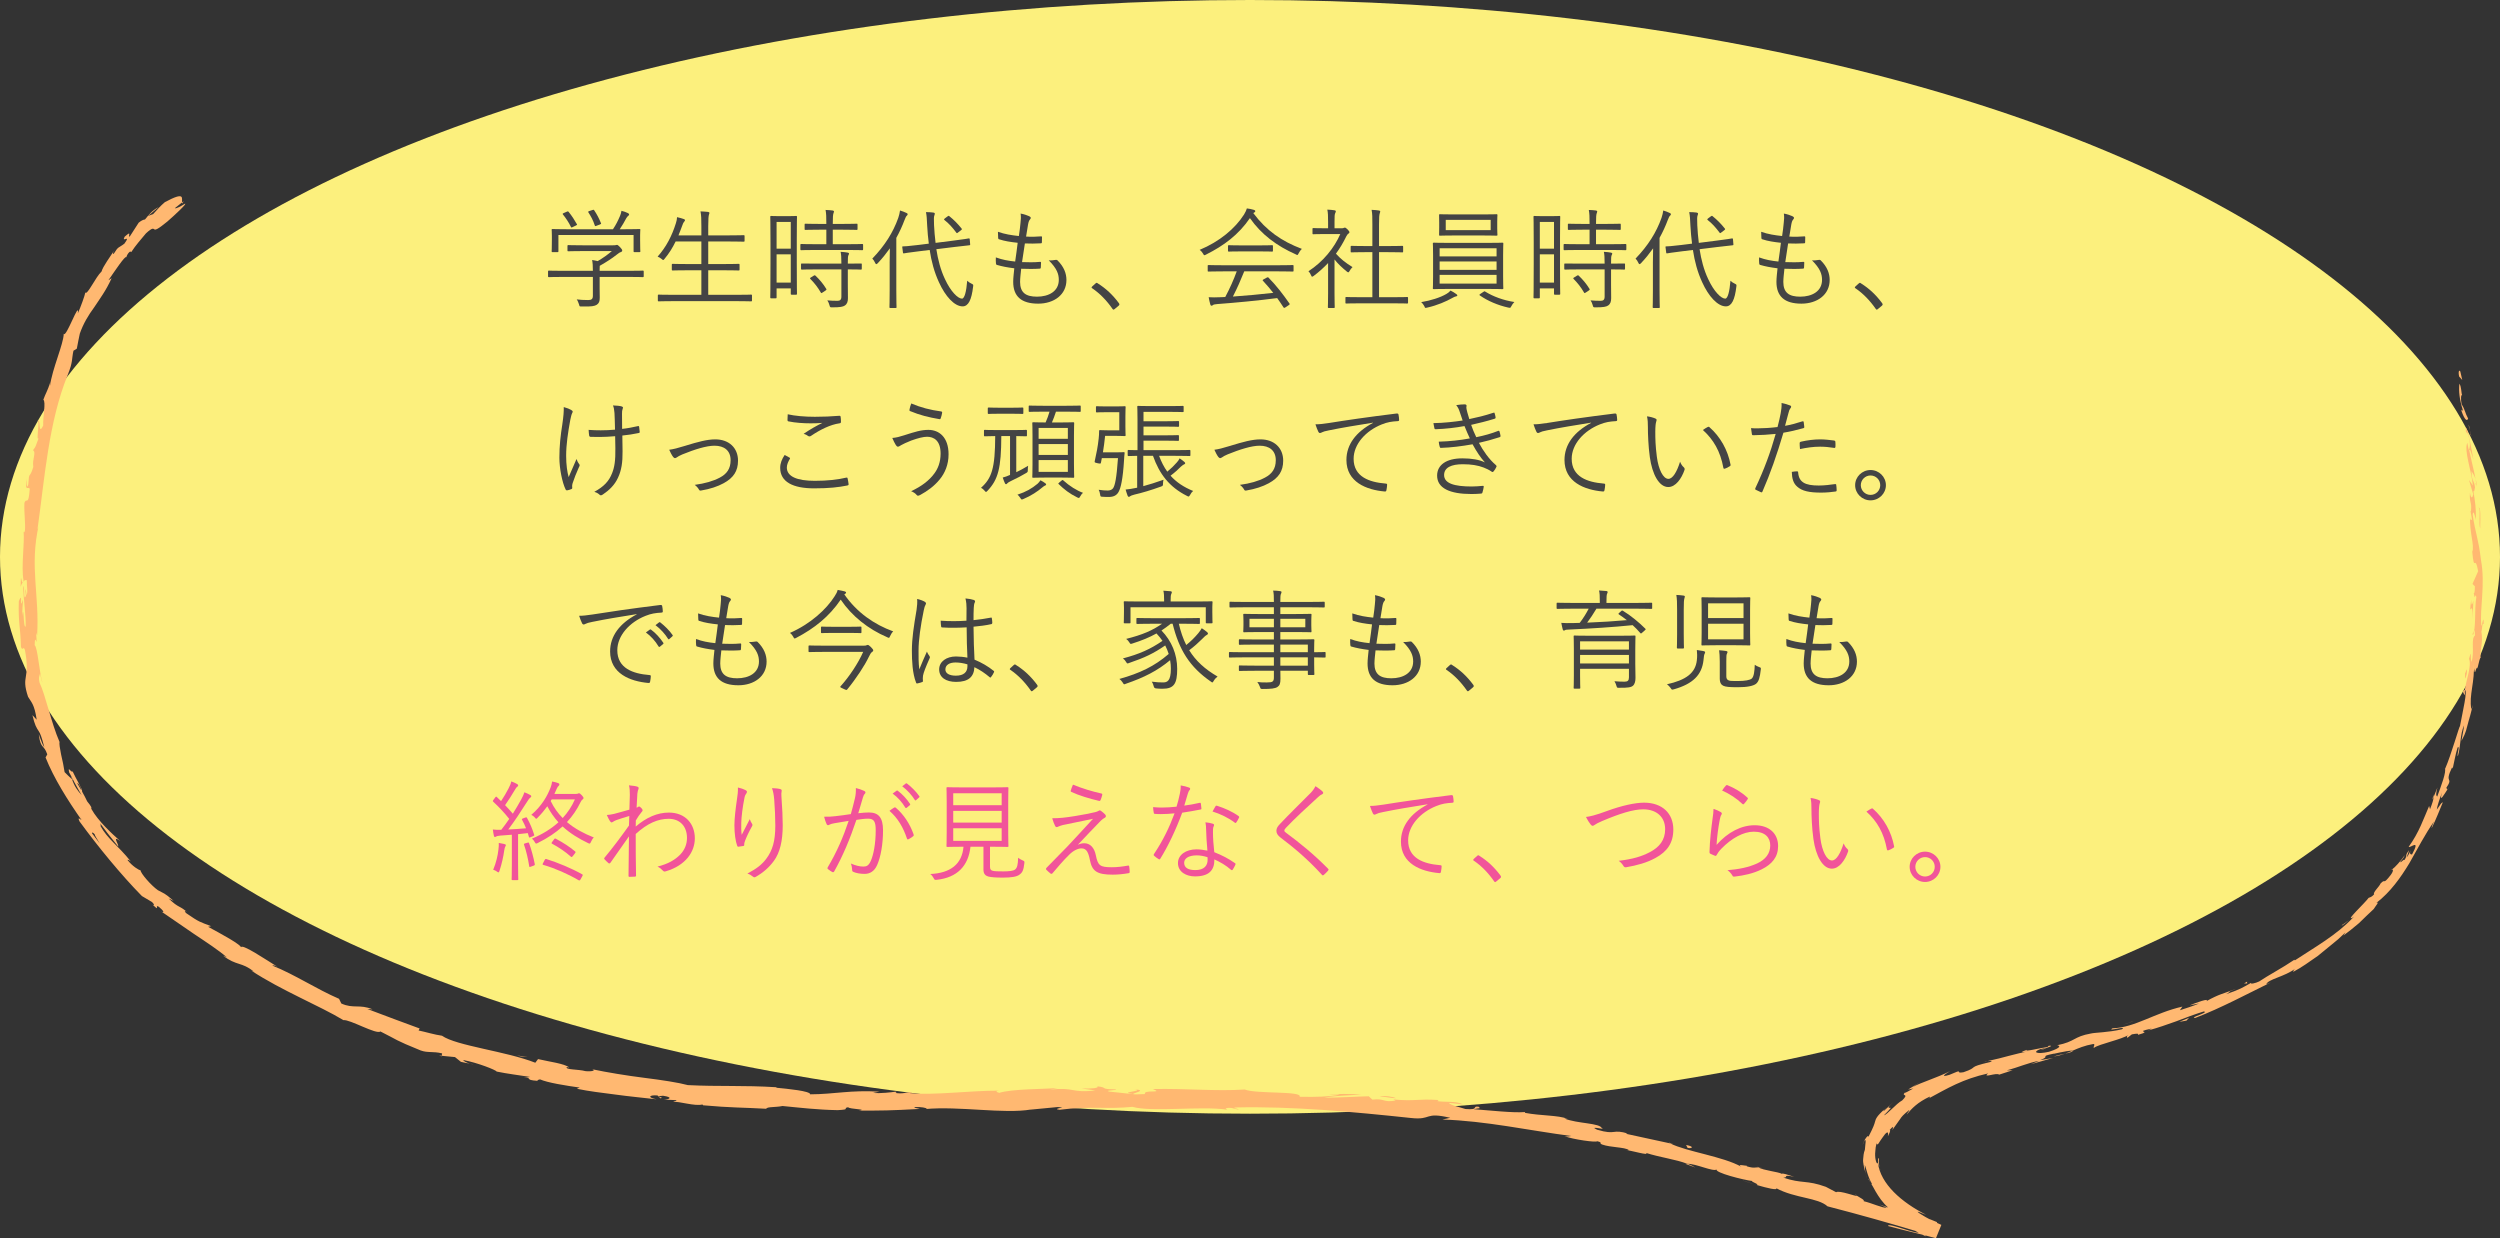 <?xml version="1.0" encoding="UTF-8"?><svg id="l" xmlns="http://www.w3.org/2000/svg" width="321" height="159" viewBox="0 0 321 159"><rect x="0" y="0" width="321" height="159" fill="#333333" stroke="none"/><defs><style>.n{fill:#f1549a;}.o{fill:#ffb871;}.p{fill:#fcf07d;}.q{fill:#444;}</style></defs><ellipse class="p" cx="160.5" cy="71.5" rx="160.5" ry="71.5"/><path class="q" d="M82.653,35.473c0,.098-.014,.112-.112,.112-.07,0-.504-.028-1.821-.028h-3.726v1.457c0,.294,.014,.868,.014,1.205,0,.49-.098,.714-.378,.91-.294,.182-.645,.252-1.947,.224-.266,0-.266,.014-.336-.266-.07-.21-.168-.476-.294-.644,.49,.056,.883,.084,1.457,.084,.406,0,.616-.098,.616-.546v-2.423h-3.824c-1.316,0-1.75,.028-1.821,.028-.098,0-.112-.014-.112-.112v-.616c0-.098,.014-.112,.112-.112,.07,0,.504,.028,1.821,.028h3.824c0-.616-.028-1.037-.098-1.387,.266,.042,.504,.084,.714,.14,.672-.392,1.247-.798,1.821-1.289h-3.768c-1.317,0-1.751,.028-1.821,.028-.098,0-.112-.014-.112-.112v-.574c0-.098,.014-.112,.112-.112,.07,0,.504,.028,1.821,.028h3.922c.224,0,.322-.014,.364-.028s.084-.028,.14-.028c.084,0,.168,.07,.392,.294,.196,.196,.28,.336,.28,.434s-.056,.154-.14,.182c-.14,.042-.266,.098-.588,.364-.56,.448-1.274,.911-2.157,1.415-.014,.098-.014,.252-.014,.476v.168h3.726c1.316,0,1.751-.028,1.821-.028,.098,0,.112,.014,.112,.112v.616Zm-.462-4.707c0,1.247,.028,1.429,.028,1.499,0,.098-.014,.112-.126,.112h-.63c-.098,0-.112-.014-.112-.112v-2.087h-9.651v2.087c0,.098-.014,.112-.112,.112h-.644c-.098,0-.112-.014-.112-.112,0-.084,.028-.266,.028-1.499v-.49c0-.476-.028-.686-.028-.771s.014-.098,.112-.098c.084,0,.574,.028,1.933,.028h5.827c.392-.588,.658-1.121,.91-1.723,.07-.154,.14-.378,.182-.644,.308,.07,.603,.182,.827,.294,.112,.056,.154,.112,.154,.182,0,.056-.028,.112-.098,.154-.084,.056-.196,.196-.266,.322-.252,.476-.491,.896-.841,1.415h.588c1.373,0,1.863-.028,1.933-.028,.112,0,.126,.014,.126,.098,0,.07-.028,.294-.028,.687v.574Zm-9.441-3.572c.154-.07,.196-.07,.267,.014,.406,.504,.742,1.022,1.05,1.569,.056,.098,.042,.098-.126,.182l-.378,.182c-.098,.042-.14,.07-.182,.07-.042,0-.056-.028-.084-.098-.252-.532-.658-1.135-1.022-1.583-.056-.07-.042-.112,.126-.182l.35-.154Zm3.306-.224c.14-.056,.182-.056,.238,.028,.351,.518,.645,1.093,.869,1.653,.042,.098,.028,.098-.154,.182l-.378,.14c-.196,.084-.224,.084-.266-.042-.224-.686-.49-1.149-.812-1.653-.07-.098-.028-.126,.126-.182l.378-.126Z"/><path class="q" d="M96.555,38.583c0,.098-.014,.112-.112,.112-.07,0-.518-.028-1.849-.028h-8.167c-1.331,0-1.779,.028-1.849,.028-.098,0-.112-.014-.112-.112v-.645c0-.098,.014-.112,.112-.112,.07,0,.518,.028,1.849,.028h3.628v-3.152h-1.723c-1.415,0-1.877,.028-1.961,.028-.098,0-.112-.014-.112-.112v-.63c0-.098,.014-.112,.112-.112,.084,0,.546,.028,1.961,.028h1.723v-2.899h-3.306c-.378,.784-.84,1.541-1.442,2.255-.07,.084-.098,.126-.154,.126-.042,0-.098-.042-.21-.14-.154-.126-.336-.238-.504-.294,1.135-1.289,1.835-2.676,2.339-4.272,.098-.28,.154-.588,.154-.798,.322,.07,.63,.154,.854,.238,.126,.042,.168,.084,.168,.154,0,.056-.028,.112-.112,.196-.084,.084-.154,.238-.224,.448-.168,.434-.322,.882-.504,1.303h2.942v-1.163c0-.994-.014-1.373-.112-1.919,.378,.014,.714,.042,.98,.07,.098,.014,.168,.07,.168,.126,0,.07-.042,.14-.07,.252-.042,.154-.084,.504-.084,1.443v1.191h2.591c1.415,0,1.877-.028,1.961-.028,.098,0,.112,.014,.112,.112v.616c0,.098-.014,.112-.112,.112-.084,0-.546-.028-1.961-.028h-2.591v2.899h1.947c1.415,0,1.891-.028,1.961-.028,.098,0,.112,.014,.112,.112v.63c0,.098-.014,.112-.112,.112-.07,0-.546-.028-1.961-.028h-1.947v3.152h3.656c1.331,0,1.779-.028,1.849-.028,.098,0,.112,.014,.112,.112v.645Z"/><path class="q" d="M102.305,33.582c0,3.502,.028,4.076,.028,4.146,0,.098-.014,.112-.112,.112h-.575c-.098,0-.112-.014-.112-.112v-.7h-1.821v1.163c0,.098-.014,.112-.112,.112h-.588c-.098,0-.112-.014-.112-.112,0-.07,.028-.7,.028-4.314v-2.76c0-2.563-.028-3.208-.028-3.278,0-.098,.014-.112,.112-.112,.084,0,.322,.028,1.121,.028h.967c.798,0,1.037-.028,1.121-.028,.098,0,.112,.014,.112,.112,0,.07-.028,.672-.028,2.83v2.914Zm-.771-5.085h-1.821v3.432h1.821v-3.432Zm0,4.16h-1.821v3.628h1.821v-3.628Zm9.287-.644c0,.098-.014,.112-.112,.112-.084,0-.546-.028-1.933-.028h-3.978c-1.373,0-1.835,.028-1.919,.028-.098,0-.112-.014-.112-.112v-.574c0-.098,.014-.112,.112-.112,.084,0,.546,.028,1.919,.028h1.303v-1.863h-.869c-1.289,0-1.723,.028-1.793,.028-.112,0-.126-.014-.126-.112v-.56c0-.112,.014-.126,.126-.126,.07,0,.504,.028,1.793,.028h.869c0-.952-.014-1.303-.098-1.793,.378,.014,.617,.028,.911,.07,.098,.014,.168,.056,.168,.126s-.042,.154-.07,.252c-.056,.154-.084,.476-.084,1.345h1.274c1.289,0,1.709-.028,1.793-.028,.098,0,.112,.014,.112,.126v.56c0,.098-.014,.112-.112,.112-.084,0-.504-.028-1.793-.028h-1.274v1.863h1.849c1.387,0,1.849-.028,1.933-.028,.098,0,.112,.014,.112,.112v.574Zm-.168,2.493c0,.098-.014,.112-.112,.112-.07,0-.504-.028-1.681-.028v1.905c0,.63,.014,1.233,.014,1.793,0,.406-.084,.728-.392,.938-.238,.168-.616,.238-1.625,.238-.266,0-.28,0-.35-.266s-.154-.448-.28-.63c.42,.042,.854,.056,1.317,.056,.294,0,.49-.126,.49-.518v-3.516h-3.166c-1.373,0-1.835,.028-1.905,.028-.098,0-.112-.014-.112-.112v-.574c0-.098,.014-.098,.112-.098,.07,0,.532,.014,1.905,.014h3.166v-.028c0-.771-.028-1.149-.098-1.485,.364,.014,.659,.056,.896,.098,.112,.014,.182,.07,.182,.112,0,.098-.042,.154-.084,.238-.056,.14-.07,.35-.07,.995v.07c1.163,0,1.611-.014,1.681-.014,.098,0,.112,0,.112,.098v.574Zm-6.178,.896c.112-.07,.14-.084,.224-.014,.532,.504,.995,1.051,1.387,1.695,.056,.084,.042,.126-.07,.21l-.378,.252c-.14,.098-.182,.126-.238,.028-.406-.7-.84-1.247-1.345-1.751-.084-.084-.056-.126,.084-.21l.336-.21Z"/><path class="q" d="M114.231,33.778c0-.504,.014-1.247,.028-1.891-.462,.645-.966,1.289-1.555,1.905-.084,.084-.14,.126-.182,.126-.056,0-.098-.042-.14-.14-.112-.252-.238-.434-.378-.574,1.611-1.667,2.675-3.376,3.333-5.225,.112-.35,.196-.672,.224-.953,.322,.098,.546,.182,.841,.322,.098,.042,.14,.084,.14,.154,0,.084-.028,.126-.112,.196s-.154,.21-.28,.532c-.294,.784-.644,1.555-1.064,2.311v6.724c0,1.471,.028,2.101,.028,2.171,0,.098-.014,.112-.126,.112h-.672c-.098,0-.112-.014-.112-.112,0-.07,.028-.7,.028-2.171v-3.488Zm5.995-1.779c.21,1.345,.546,2.661,1.107,3.838,.742,1.611,1.667,2.507,2.185,2.507,.322,0,.56-.882,.672-2.297,.154,.154,.322,.266,.56,.378,.224,.112,.238,.126,.196,.392-.196,1.667-.603,2.521-1.345,2.521-1.051,0-2.213-1.275-3.04-3.096-.603-1.303-.967-2.676-1.191-4.146l-1.373,.168c-1.387,.168-1.835,.252-1.919,.266-.098,.014-.126,0-.14-.112l-.084-.658c-.014-.112,0-.126,.112-.126,.154,0,.574-.014,1.947-.182l1.345-.168c-.098-.756-.168-1.527-.21-2.325-.042-.896-.056-1.233-.154-1.723,.308,0,.658,.014,.953,.056,.112,.014,.182,.07,.182,.14,0,.112-.042,.168-.07,.266-.056,.154-.056,.434-.028,1.219,.042,.756,.098,1.513,.196,2.269l2.312-.294c1.373-.168,1.849-.266,1.947-.28,.098-.014,.112,0,.126,.098l.056,.658c.014,.098,0,.112-.098,.126l-1.975,.224-2.27,.28Zm1.443-4.216c.112-.084,.14-.098,.224-.028,.574,.462,1.079,.967,1.569,1.583,.07,.084,.07,.112-.07,.224l-.35,.266c-.154,.126-.182,.14-.252,.042-.476-.644-.966-1.191-1.513-1.611-.098-.084-.084-.112,.07-.238l.322-.238Z"/><path class="q" d="M130.977,36.173c0,1.429,.756,1.919,2.171,1.919,1.513,0,2.802-.686,2.802-2.157,0-.742-.238-1.457-1.289-2.507,.336,.028,.56-.014,.868-.056,.098-.014,.168-.014,.238,.042,.854,.841,1.163,1.709,1.163,2.535,0,1.891-1.597,3.04-3.628,3.04-2.185,0-3.208-.952-3.208-2.802,0-.504,.084-1.148,.14-1.737-.896-.112-1.555-.238-2.227-.434-.07-.014-.112-.056-.126-.182-.028-.252-.028-.532-.014-.784,.854,.308,1.555,.434,2.479,.532,.126-.869,.238-1.681,.322-2.409-.911-.098-1.667-.21-2.381-.448-.098-.028-.112-.042-.126-.182-.014-.21-.028-.504-.028-.784,.896,.322,1.779,.448,2.689,.546,.112-.756,.154-1.093,.21-1.695,.056-.406,.07-.798,.014-1.19,.406,.07,.854,.224,1.093,.336,.126,.056,.21,.14,.21,.224,0,.07-.042,.126-.098,.196-.112,.126-.182,.28-.252,.658-.098,.546-.168,.953-.252,1.541,.616,.042,1.331,.028,1.961-.028,.056,0,.084,.028,.084,.112,0,.21,0,.448-.014,.644,0,.112-.056,.14-.14,.14-.658,.042-1.442,.042-2.045,.014-.112,.687-.238,1.541-.364,2.396,.785,.028,1.527,.042,2.27-.028,.126-.014,.168,.014,.168,.098,0,.154-.014,.448-.028,.616-.014,.126-.056,.154-.126,.154-.729,.056-1.611,.042-2.395,.014-.056,.56-.14,1.233-.14,1.667Z"/><path class="q" d="M140.663,36.397c.056-.056,.112-.084,.154-.084s.084,.028,.154,.084c1.022,.644,1.877,1.429,2.689,2.521,.056,.084,.07,.126,.07,.168,0,.056-.014,.098-.098,.168l-.504,.42c-.07,.056-.112,.084-.14,.084-.056,0-.098-.014-.154-.112-.729-1.051-1.625-1.975-2.578-2.619-.07-.042-.098-.07-.098-.098,0-.042,.014-.07,.07-.14l.434-.392Z"/><path class="q" d="M166.751,32.517c-.084,.154-.112,.224-.182,.224-.042,0-.098-.028-.196-.084-2.438-1.079-4.426-2.563-5.883-4.651-1.457,2.129-3.334,3.53-5.631,4.679-.098,.056-.168,.084-.21,.084-.07,0-.098-.056-.182-.21-.112-.182-.238-.336-.434-.476,2.536-1.051,4.553-2.732,5.701-4.539,.196-.336,.28-.504,.364-.784,.322,.042,.616,.098,.882,.182,.14,.042,.196,.084,.196,.168,0,.056-.014,.112-.098,.154-.07,.028-.112,.07-.154,.098,1.681,2.255,3.642,3.614,6.233,4.594-.182,.182-.294,.336-.406,.56Zm-.658,2.241c0,.098-.014,.112-.112,.112-.084,0-.533-.028-1.933-.028h-4.287c-.42,1.051-.896,2.143-1.457,3.236,1.681-.112,3.572-.294,5.183-.476-.406-.518-.84-1.022-1.316-1.541-.084-.084-.056-.126,.084-.196l.406-.224c.112-.056,.154-.056,.21,0,1.022,1.036,1.877,2.157,2.689,3.32,.056,.07,.056,.126-.07,.21l-.435,.294c-.07,.042-.126,.07-.154,.07-.042,0-.07-.028-.112-.084-.266-.406-.518-.799-.798-1.177-2.465,.322-5.267,.588-7.718,.771-.28,.028-.462,.056-.532,.126-.056,.056-.112,.084-.182,.084-.084,0-.126-.07-.154-.154-.084-.28-.154-.616-.21-.938,.435,.028,.911,.028,1.527,0,.196,0,.392-.014,.603-.028,.602-1.135,1.092-2.241,1.471-3.292h-1.681c-1.387,0-1.849,.028-1.919,.028-.112,0-.126-.014-.126-.112v-.616c0-.098,.014-.112,.126-.112,.07,0,.532,.028,1.919,.028h6.934c1.4,0,1.849-.028,1.933-.028,.098,0,.112,.014,.112,.112v.616Zm-2.647-2.563c0,.098-.014,.112-.112,.112-.07,0-.462-.028-1.639-.028h-2.269c-1.177,0-1.569,.028-1.639,.028-.098,0-.112-.014-.112-.112v-.602c0-.098,.014-.112,.112-.112,.07,0,.462,.028,1.639,.028h2.269c1.177,0,1.569-.028,1.639-.028,.098,0,.112,.014,.112,.112v.602Z"/><path class="q" d="M172.305,29.309c.14,0,.196-.014,.252-.056,.042-.014,.084-.028,.126-.028,.07,0,.168,.056,.351,.238,.168,.182,.238,.28,.238,.336,0,.07-.028,.112-.112,.182-.098,.07-.168,.126-.28,.336-.392,.812-.84,1.569-1.345,2.255,.616,.686,1.219,1.163,2.129,1.723-.14,.126-.294,.336-.393,.518-.056,.112-.098,.154-.154,.154-.042,0-.098-.028-.182-.098-.588-.476-1.149-.994-1.583-1.555v4.371c0,1.121,.028,1.681,.028,1.751,0,.098-.014,.112-.112,.112h-.658c-.098,0-.112-.014-.112-.112,0-.07,.028-.63,.028-1.751v-3.908c-.561,.588-1.163,1.135-1.835,1.639-.098,.07-.154,.112-.21,.112s-.084-.056-.14-.182c-.098-.224-.21-.406-.336-.518,1.905-1.233,3.32-3.012,4.09-4.777h-2.031c-1.037,0-1.359,.028-1.429,.028-.098,0-.112-.014-.112-.112v-.574c0-.098,.014-.112,.112-.112,.07,0,.392,.028,1.429,.028h.462v-.812c0-.771-.014-1.177-.098-1.583,.35,.014,.616,.042,.91,.084,.112,.014,.182,.07,.182,.112,0,.112-.042,.168-.084,.266-.07,.154-.084,.392-.084,1.093v.84h.953Zm8.488,9.553c0,.098-.014,.112-.112,.112-.07,0-.532-.028-1.919-.028h-3.964c-1.373,0-1.849,.028-1.919,.028-.112,0-.126-.014-.126-.112v-.616c0-.098,.014-.112,.126-.112,.07,0,.546,.028,1.919,.028h1.415v-5.785h-.883c-1.289,0-1.723,.028-1.793,.028-.098,0-.112-.014-.112-.112v-.616c0-.098,.014-.112,.112-.112,.07,0,.504,.028,1.793,.028h.883v-2.731c0-.994,0-1.373-.098-1.919,.364,.014,.672,.042,.938,.084,.098,.014,.168,.056,.168,.112,0,.07-.028,.14-.056,.238-.07,.21-.098,.518-.098,1.457v2.76h1.19c1.289,0,1.723-.028,1.793-.028,.098,0,.112,.014,.112,.112v.616c0,.098-.014,.112-.112,.112-.07,0-.504-.028-1.793-.028h-1.19v5.785h1.695c1.387,0,1.849-.028,1.919-.028,.098,0,.112,.014,.112,.112v.616Z"/><path class="q" d="M186.921,38.064c-.112,.014-.238,.084-.42,.182-.812,.462-1.975,.967-3.235,1.247-.098,.028-.168,.042-.21,.042-.084,0-.112-.056-.182-.238-.098-.196-.252-.378-.392-.504,1.219-.196,2.451-.588,3.236-1.051,.182-.098,.364-.238,.532-.434,.28,.14,.532,.294,.714,.434,.098,.07,.154,.112,.154,.196,0,.07-.07,.112-.196,.126Zm6.079-2.535c0,1.037,.028,1.429,.028,1.485,0,.098-.014,.112-.112,.112-.07,0-.574-.028-1.989-.028h-4.833c-1.415,0-1.919,.028-1.989,.028-.112,0-.126-.014-.126-.112,0-.07,.028-.448,.028-1.485v-2.76c0-1.065-.028-1.429-.028-1.499,0-.098,.014-.112,.126-.112,.07,0,.574,.028,1.989,.028h4.833c1.415,0,1.919-.028,1.989-.028,.098,0,.112,.014,.112,.112,0,.07-.028,.434-.028,1.499v2.76Zm-.756-6.261c0,.616,.028,.812,.028,.883,0,.098-.014,.112-.112,.112-.084,0-.532-.028-1.877-.028h-3.516c-1.345,0-1.807,.028-1.891,.028s-.098-.014-.098-.112c0-.07,.014-.266,.014-.883v-.756c0-.63-.014-.826-.014-.896,0-.098,.014-.112,.098-.112s.546,.028,1.891,.028h3.516c1.345,0,1.793-.028,1.877-.028,.098,0,.112,.014,.112,.112,0,.07-.028,.266-.028,.896v.756Zm-.084,2.605h-7.312v1.051h7.312v-1.051Zm0,1.695h-7.312v1.079h7.312v-1.079Zm0,1.723h-7.312v1.121h7.312v-1.121Zm-.756-7.06h-5.771v1.317h5.771v-1.317Zm-.938,9.245c.126-.084,.14-.098,.224-.042,1.037,.644,2.325,1.121,3.754,1.345-.14,.14-.294,.336-.378,.518s-.126,.224-.21,.224c-.042,0-.112-.014-.196-.028-1.317-.294-2.62-.841-3.642-1.555-.098-.07-.084-.098,.07-.21l.378-.252Z"/><path class="q" d="M200.305,33.582c0,3.502,.028,4.076,.028,4.146,0,.098-.014,.112-.112,.112h-.575c-.098,0-.112-.014-.112-.112v-.7h-1.821v1.163c0,.098-.014,.112-.112,.112h-.588c-.098,0-.112-.014-.112-.112,0-.07,.028-.7,.028-4.314v-2.76c0-2.563-.028-3.208-.028-3.278,0-.098,.014-.112,.112-.112,.084,0,.322,.028,1.121,.028h.967c.798,0,1.037-.028,1.121-.028,.098,0,.112,.014,.112,.112,0,.07-.028,.672-.028,2.83v2.914Zm-.771-5.085h-1.821v3.432h1.821v-3.432Zm0,4.16h-1.821v3.628h1.821v-3.628Zm9.287-.644c0,.098-.014,.112-.112,.112-.084,0-.546-.028-1.933-.028h-3.978c-1.373,0-1.835,.028-1.919,.028-.098,0-.112-.014-.112-.112v-.574c0-.098,.014-.112,.112-.112,.084,0,.546,.028,1.919,.028h1.303v-1.863h-.869c-1.289,0-1.723,.028-1.793,.028-.112,0-.126-.014-.126-.112v-.56c0-.112,.014-.126,.126-.126,.07,0,.504,.028,1.793,.028h.869c0-.952-.014-1.303-.098-1.793,.378,.014,.617,.028,.911,.07,.098,.014,.168,.056,.168,.126s-.042,.154-.07,.252c-.056,.154-.084,.476-.084,1.345h1.274c1.289,0,1.709-.028,1.793-.028,.098,0,.112,.014,.112,.126v.56c0,.098-.014,.112-.112,.112-.084,0-.504-.028-1.793-.028h-1.274v1.863h1.849c1.387,0,1.849-.028,1.933-.028,.098,0,.112,.014,.112,.112v.574Zm-.168,2.493c0,.098-.014,.112-.112,.112-.07,0-.504-.028-1.681-.028v1.905c0,.63,.014,1.233,.014,1.793,0,.406-.084,.728-.392,.938-.238,.168-.616,.238-1.625,.238-.266,0-.28,0-.35-.266s-.154-.448-.28-.63c.42,.042,.854,.056,1.317,.056,.294,0,.49-.126,.49-.518v-3.516h-3.166c-1.373,0-1.835,.028-1.905,.028-.098,0-.112-.014-.112-.112v-.574c0-.098,.014-.098,.112-.098,.07,0,.532,.014,1.905,.014h3.166v-.028c0-.771-.028-1.149-.098-1.485,.364,.014,.659,.056,.896,.098,.112,.014,.182,.07,.182,.112,0,.098-.042,.154-.084,.238-.056,.14-.07,.35-.07,.995v.07c1.163,0,1.611-.014,1.681-.014,.098,0,.112,0,.112,.098v.574Zm-6.178,.896c.112-.07,.14-.084,.224-.014,.532,.504,.995,1.051,1.387,1.695,.056,.084,.042,.126-.07,.21l-.378,.252c-.14,.098-.182,.126-.238,.028-.406-.7-.84-1.247-1.345-1.751-.084-.084-.056-.126,.084-.21l.336-.21Z"/><path class="q" d="M212.231,33.778c0-.504,.014-1.247,.028-1.891-.462,.645-.966,1.289-1.555,1.905-.084,.084-.14,.126-.182,.126-.056,0-.098-.042-.14-.14-.112-.252-.238-.434-.378-.574,1.611-1.667,2.675-3.376,3.333-5.225,.112-.35,.196-.672,.224-.953,.322,.098,.546,.182,.841,.322,.098,.042,.14,.084,.14,.154,0,.084-.028,.126-.112,.196s-.154,.21-.28,.532c-.294,.784-.644,1.555-1.064,2.311v6.724c0,1.471,.028,2.101,.028,2.171,0,.098-.014,.112-.126,.112h-.672c-.098,0-.112-.014-.112-.112,0-.07,.028-.7,.028-2.171v-3.488Zm5.995-1.779c.21,1.345,.546,2.661,1.107,3.838,.742,1.611,1.667,2.507,2.185,2.507,.322,0,.56-.882,.672-2.297,.154,.154,.322,.266,.56,.378,.224,.112,.238,.126,.196,.392-.196,1.667-.603,2.521-1.345,2.521-1.051,0-2.213-1.275-3.04-3.096-.603-1.303-.967-2.676-1.191-4.146l-1.373,.168c-1.387,.168-1.835,.252-1.919,.266-.098,.014-.126,0-.14-.112l-.084-.658c-.014-.112,0-.126,.112-.126,.154,0,.574-.014,1.947-.182l1.345-.168c-.098-.756-.168-1.527-.21-2.325-.042-.896-.056-1.233-.154-1.723,.308,0,.658,.014,.953,.056,.112,.014,.182,.07,.182,.14,0,.112-.042,.168-.07,.266-.056,.154-.056,.434-.028,1.219,.042,.756,.098,1.513,.196,2.269l2.312-.294c1.373-.168,1.849-.266,1.947-.28,.098-.014,.112,0,.126,.098l.056,.658c.014,.098,0,.112-.098,.126l-1.975,.224-2.27,.28Zm1.443-4.216c.112-.084,.14-.098,.224-.028,.574,.462,1.079,.967,1.569,1.583,.07,.084,.07,.112-.07,.224l-.35,.266c-.154,.126-.182,.14-.252,.042-.476-.644-.966-1.191-1.513-1.611-.098-.084-.084-.112,.07-.238l.322-.238Z"/><path class="q" d="M228.977,36.173c0,1.429,.756,1.919,2.171,1.919,1.513,0,2.802-.686,2.802-2.157,0-.742-.238-1.457-1.289-2.507,.336,.028,.56-.014,.868-.056,.098-.014,.168-.014,.238,.042,.854,.841,1.163,1.709,1.163,2.535,0,1.891-1.597,3.04-3.628,3.04-2.185,0-3.208-.952-3.208-2.802,0-.504,.084-1.148,.14-1.737-.896-.112-1.555-.238-2.227-.434-.07-.014-.112-.056-.126-.182-.028-.252-.028-.532-.014-.784,.854,.308,1.555,.434,2.479,.532,.126-.869,.238-1.681,.322-2.409-.911-.098-1.667-.21-2.381-.448-.098-.028-.112-.042-.126-.182-.014-.21-.028-.504-.028-.784,.896,.322,1.779,.448,2.689,.546,.112-.756,.154-1.093,.21-1.695,.056-.406,.07-.798,.014-1.19,.406,.07,.854,.224,1.093,.336,.126,.056,.21,.14,.21,.224,0,.07-.042,.126-.098,.196-.112,.126-.182,.28-.252,.658-.098,.546-.168,.953-.252,1.541,.616,.042,1.331,.028,1.961-.028,.056,0,.084,.028,.084,.112,0,.21,0,.448-.014,.644,0,.112-.056,.14-.14,.14-.658,.042-1.442,.042-2.045,.014-.112,.687-.238,1.541-.364,2.396,.785,.028,1.527,.042,2.27-.028,.126-.014,.168,.014,.168,.098,0,.154-.014,.448-.028,.616-.014,.126-.056,.154-.126,.154-.729,.056-1.611,.042-2.395,.014-.056,.56-.14,1.233-.14,1.667Z"/><path class="q" d="M238.663,36.397c.056-.056,.112-.084,.154-.084s.084,.028,.154,.084c1.022,.644,1.877,1.429,2.689,2.521,.056,.084,.07,.126,.07,.168,0,.056-.014,.098-.098,.168l-.504,.42c-.07,.056-.112,.084-.14,.084-.056,0-.098-.014-.154-.112-.729-1.051-1.625-1.975-2.578-2.619-.07-.042-.098-.07-.098-.098,0-.042,.014-.07,.07-.14l.434-.392Z"/><path class="q" d="M73.338,52.633c.14,.084,.196,.154,.196,.224,0,.056-.028,.112-.084,.224-.084,.168-.14,.462-.224,.826-.294,1.611-.532,3.152-.532,4.623,0,1.163,.14,2.087,.322,2.731,.35-.826,.63-1.457,1.008-2.325,.112,.322,.21,.49,.322,.63,.056,.07,.084,.112,.084,.168,0,.07-.042,.154-.126,.322-.336,.742-.546,1.303-.785,2.003-.028,.112-.056,.238-.056,.336s.014,.182,.014,.266c0,.056-.028,.098-.084,.126-.224,.098-.378,.14-.546,.168-.098,.014-.168,0-.224-.112-.434-.882-.798-2.703-.798-4.076,0-1.555,.154-2.857,.378-4.286,.154-1.079,.196-1.597,.182-2.213,.42,.112,.728,.238,.952,.364Zm5.645,3.376c-.7,.056-1.373,.098-1.961,.098-.35,0-.714,0-1.148-.014-.154,0-.196-.056-.224-.168-.028-.154-.056-.42-.07-.729,.49,.042,1.065,.056,1.569,.056,.546,0,1.233-.028,1.821-.084-.028-1.037-.042-1.695-.07-2.143-.042-.49-.084-.7-.196-.967,.462,.014,.91,.056,1.121,.126,.112,.042,.168,.084,.168,.168,0,.042-.028,.112-.056,.196-.056,.14-.07,.28-.07,.574,0,.546,.014,1.247,.014,1.947,.672-.07,1.317-.196,2.003-.35,.112-.028,.168-.014,.182,.084,.028,.196,.042,.392,.07,.616,.014,.126-.028,.168-.126,.182-.743,.154-1.373,.252-2.101,.322l.028,2.031c.014,1.429-.14,2.438-.588,3.39-.42,.925-1.121,1.597-1.933,2.143-.14,.098-.21,.112-.266,.112-.07,0-.126-.028-.224-.126-.126-.126-.336-.224-.616-.322,1.205-.658,1.877-1.345,2.283-2.395,.294-.728,.448-1.597,.42-3.208l-.028-1.541Z"/><path class="q" d="M88.066,57.213c1.513-.462,2.704-.798,3.782-.798,1.737,0,2.914,1.079,2.914,2.731,0,1.345-.588,2.213-1.849,2.9-.771,.42-1.723,.742-2.899,.938-.154,.028-.21-.014-.28-.14-.07-.14-.266-.392-.532-.588,1.331-.182,2.353-.476,3.208-.924,.911-.476,1.401-1.149,1.401-2.241,0-1.247-.827-1.863-2.073-1.863-1.037,0-2.549,.476-4.132,1.121-.35,.14-.532,.266-.658,.35-.098,.056-.196,.126-.266,.126-.084,0-.168-.056-.252-.154-.182-.238-.364-.616-.504-.924,.546-.07,1.037-.196,2.143-.532Z"/><path class="q" d="M101.366,58.754c.084,.042,.098,.098,.042,.182-.182,.294-.378,.7-.378,1.093,0,1.148,1.289,1.709,3.586,1.709,1.639,0,2.97-.154,4.021-.406,.126-.028,.168-.014,.196,.098,.042,.154,.098,.504,.126,.729,.014,.112-.042,.154-.182,.182-1.092,.224-2.325,.364-4.244,.364-2.717,0-4.356-.826-4.356-2.633,0-.602,.224-1.135,.574-1.653,.196,.098,.42,.224,.617,.336Zm3.278-5.239c1.008,0,2.129-.042,3.096-.126,.126-.014,.182,.028,.196,.126,.028,.182,.042,.378,.042,.63,0,.154-.056,.196-.196,.21-1.177,.168-2.465,.812-3.628,1.597-.126,.098-.267,.112-.393,.028-.168-.126-.35-.224-.574-.28,.882-.602,1.681-1.051,2.409-1.401-.462,.042-1.079,.056-1.513,.056-.911,0-1.989-.07-2.843-.252-.084-.014-.126-.056-.126-.196,0-.182,.014-.476,.028-.714,.938,.21,2.157,.322,3.502,.322Z"/><path class="q" d="M116.165,55.868c1.317-.42,2.101-.672,3.04-.672,1.387,0,2.591,.953,2.591,3.138,0,1.317-.462,2.409-1.148,3.236-.714,.868-1.555,1.471-2.479,1.975-.28,.154-.378,.126-.476,0-.182-.224-.42-.35-.701-.476,1.373-.644,2.312-1.373,2.984-2.283,.434-.588,.798-1.401,.798-2.549,0-1.681-.882-2.157-1.737-2.157-.476,0-1.149,.168-2.045,.49-.644,.266-.994,.42-1.26,.574-.196,.112-.308,.21-.448,.21-.098,0-.196-.112-.266-.224-.112-.168-.309-.56-.448-.896,.532-.042,.938-.154,1.597-.364Zm4.665-3.04c.112,.014,.154,.07,.14,.182-.028,.182-.112,.518-.168,.658-.042,.112-.056,.168-.154,.154-1.401-.238-2.465-.49-3.824-1.051-.042-.014-.056-.07-.042-.196,.042-.266,.126-.504,.224-.77,1.219,.518,2.465,.84,3.824,1.022Z"/><path class="q" d="M130.487,60.631c.476-.224,.896-.448,1.527-.826-.028,.14-.042,.322-.042,.49,0,.308-.014,.322-.224,.448-.617,.364-1.093,.616-1.947,1.022-.266,.126-.378,.21-.448,.28-.042,.042-.098,.126-.182,.126-.056,0-.098-.028-.14-.126-.098-.21-.182-.434-.28-.729,.309-.07,.575-.182,.939-.336v-4.987h-1.121c-.014,4.132-.406,5.575-1.765,7.018-.098,.098-.154,.154-.196,.154-.056,0-.112-.056-.196-.168-.14-.168-.28-.28-.448-.364,1.387-1.233,1.807-2.521,1.821-6.64-.938,.014-1.275,.028-1.345,.028-.084,0-.098-.014-.098-.112v-.603c0-.098,.014-.112,.098-.112s.448,.028,1.611,.028h2.101c1.163,0,1.527-.028,1.611-.028s.098,.014,.098,.112v.603c0,.098-.014,.112-.098,.112s-.392-.014-1.274-.028v4.636Zm.91-7.592c0,.098-.014,.112-.112,.112-.07,0-.378-.028-1.401-.028h-1.541c-1.023,0-1.331,.028-1.401,.028-.098,0-.112-.014-.112-.112v-.603c0-.098,.014-.112,.112-.112,.112,0,.434,.028,1.401,.028h1.541c1.022,0,1.331-.028,1.401-.028,.098,0,.112,.014,.112,.112v.603Zm2.802,9.301c-.112,.042-.196,.112-.322,.21-.658,.56-1.485,1.107-2.451,1.513-.098,.042-.168,.07-.21,.07-.084,0-.126-.056-.225-.224-.098-.154-.224-.294-.35-.392,1.107-.364,1.835-.784,2.578-1.401,.126-.112,.266-.28,.378-.448,.252,.126,.448,.252,.617,.378,.084,.07,.112,.112,.112,.168s-.042,.098-.126,.126Zm4.566-9.567c0,.098-.014,.112-.098,.112s-.504-.028-1.793-.028h-1.289c-.168,.518-.336,.98-.518,1.387h1.163c1.134,0,1.499-.028,1.583-.028,.098,0,.112,.014,.112,.112,0,.084-.028,.504-.028,1.653v3.586c0,1.149,.028,1.583,.028,1.653,0,.112-.014,.126-.112,.126-.084,0-.448-.028-1.583-.028h-1.975c-1.135,0-1.513,.028-1.597,.028-.098,0-.112-.014-.112-.126,0-.07,.028-.504,.028-1.653v-3.558c0-1.177-.028-1.597-.028-1.681,0-.098,.014-.112,.112-.112,.084,0,.462,.028,1.597,.028,.21-.462,.364-.911,.504-1.387h-.784c-1.289,0-1.709,.028-1.779,.028-.098,0-.112-.014-.112-.112v-.588c0-.098,.014-.112,.112-.112,.07,0,.49,.028,1.779,.028h2.899c1.289,0,1.709-.028,1.793-.028s.098,.014,.098,.112v.588Zm-1.653,2.171h-3.754v1.401h3.754v-1.401Zm0,2.073h-3.754v1.401h3.754v-1.401Zm0,2.059h-3.754v1.513h3.754v-1.513Zm-.827,2.647c.126-.112,.154-.112,.238-.042,.785,.714,1.751,1.317,2.535,1.597-.126,.098-.238,.238-.35,.448-.084,.154-.126,.21-.196,.21-.056,0-.112-.028-.224-.084-.953-.462-1.681-1.037-2.354-1.695-.084-.07-.056-.098,.084-.21l.266-.224Z"/><path class="q" d="M144.5,54.692c0,.812,.028,1.121,.028,1.191,0,.098-.014,.112-.112,.112-.084,0-.35-.028-1.134-.028h-1.387c-.084,.784-.168,1.457-.28,2.115h1.653c.742,0,.938-.028,1.008-.028,.098,0,.126,.014,.126,.112-.042,.28-.056,.574-.07,.826-.154,2.633-.448,3.698-.687,4.132-.224,.448-.63,.686-1.26,.686-.224,0-.519,0-.854-.028-.21-.014-.238-.014-.28-.308-.028-.224-.098-.434-.182-.588,.462,.07,.784,.098,1.177,.098,.252,0,.546-.098,.672-.294,.238-.336,.448-1.247,.63-3.866h-2.073c-.028,.182-.07,.378-.112,.56-.028,.168-.042,.168-.42,.098-.406-.098-.42-.098-.378-.28,.224-.981,.406-1.947,.504-2.886,.042-.378,.056-.658,.056-.967,0-.098,.028-.126,.126-.126,.084,0,.308,.028,.953,.028h1.513v-2.325h-1.667c-.882,0-1.135,.028-1.219,.028-.098,0-.112-.014-.112-.112v-.574c0-.098,.014-.112,.112-.112,.084,0,.336,.028,1.219,.028h1.233c.784,0,1.05-.028,1.134-.028,.098,0,.112,.014,.112,.112,0,.084-.028,.392-.028,1.191v1.233Zm4.329,3.838c.28,.77,.63,1.443,1.05,2.031,.49-.406,.854-.756,1.219-1.177,.154-.168,.266-.322,.364-.532,.224,.14,.434,.308,.63,.476,.056,.056,.084,.098,.084,.14,0,.084-.042,.112-.126,.154-.098,.042-.196,.084-.42,.294-.392,.392-.77,.742-1.331,1.163,.743,.84,1.695,1.471,2.899,1.961-.154,.126-.28,.294-.378,.49-.098,.154-.14,.224-.21,.224-.042,0-.112-.028-.21-.084-2.255-1.135-3.53-2.802-4.356-5.141h-1.247v3.894c.785-.21,1.667-.49,2.605-.826-.042,.126-.07,.294-.07,.462,0,.294,0,.322-.266,.42-1.317,.476-2.465,.812-3.39,1.023-.308,.07-.504,.168-.56,.21-.07,.056-.112,.084-.168,.084-.056,0-.112-.028-.154-.126-.098-.252-.182-.532-.266-.812,.448-.042,.812-.098,1.485-.238v-4.09c-.756,.014-1.051,.028-1.107,.028-.098,0-.112-.014-.112-.112v-.56c0-.098,.014-.112,.112-.112,.056,0,.351,.028,1.149,.028v-3.992c0-1.064-.028-1.499-.028-1.583,0-.098,.014-.112,.098-.112,.07,0,.49,.028,1.695,.028h2.381c1.219,0,1.611-.028,1.667-.028,.098,0,.112,.014,.112,.112v.588c0,.084-.014,.098-.112,.098-.056,0-.448-.028-1.667-.028h-3.375v1.205h2.843c1.163,0,1.541-.028,1.611-.028,.098,0,.112,.014,.112,.112v.518c0,.098-.014,.112-.112,.112-.07,0-.448-.028-1.611-.028h-2.843v1.121h2.843c1.148,0,1.527-.028,1.597-.028,.098,0,.112,.014,.112,.112v.504c0,.112-.014,.126-.112,.126-.07,0-.448-.028-1.597-.028h-2.843v1.219h3.992c1.387,0,1.849-.028,1.919-.028,.098,0,.112,.014,.112,.112v.56c0,.098-.014,.112-.112,.112-.07,0-.532-.028-1.919-.028h-1.989Z"/><path class="q" d="M158.066,57.213c1.513-.462,2.704-.798,3.782-.798,1.737,0,2.914,1.079,2.914,2.731,0,1.345-.588,2.213-1.849,2.9-.771,.42-1.723,.742-2.899,.938-.154,.028-.21-.014-.28-.14-.07-.14-.266-.392-.532-.588,1.331-.182,2.353-.476,3.208-.924,.911-.476,1.401-1.149,1.401-2.241,0-1.247-.827-1.863-2.073-1.863-1.037,0-2.549,.476-4.132,1.121-.35,.14-.532,.266-.658,.35-.098,.056-.196,.126-.266,.126-.084,0-.168-.056-.252-.154-.182-.238-.364-.616-.504-.924,.546-.07,1.037-.196,2.143-.532Z"/><path class="q" d="M176.283,54.272c-2.101,.336-3.922,.63-5.687,.994-.504,.098-.672,.154-.84,.238-.098,.042-.182,.098-.266,.098-.084,0-.154-.056-.196-.126-.14-.28-.266-.616-.392-.995,.504,0,.868-.042,1.737-.168,2.087-.336,4.931-.757,8.685-1.219,.14-.014,.21,.028,.238,.112,.042,.182,.084,.518,.084,.7,0,.126-.042,.154-.182,.168-.756,.042-1.316,.126-2.045,.42-2.045,.812-3.614,2.535-3.614,4.412,0,2.325,2.031,3.011,4.076,3.18,.182,.014,.224,.042,.224,.154,0,.154-.042,.476-.084,.672-.028,.154-.07,.21-.224,.196-2.367-.21-4.917-1.219-4.917-4.048,0-1.975,1.219-3.6,3.418-4.763l-.014-.028Z"/><path class="q" d="M187.439,52.913c-.126-.392-.238-.616-.462-.896,.406-.07,.826-.098,1.092-.098,.14,0,.238,.07,.238,.168,0,.056-.028,.14-.028,.224,0,.126,.028,.252,.112,.588,.098,.364,.182,.616,.266,.91,.995-.21,1.975-.434,3.096-.812,.084-.028,.126-.042,.154,.056,.056,.168,.098,.364,.126,.518,.014,.112-.028,.168-.126,.196-1.037,.322-2.017,.56-3.012,.784,.168,.504,.392,1.037,.658,1.583,1.037-.21,1.933-.462,2.788-.799,.112-.042,.154-.028,.196,.07,.056,.182,.098,.35,.126,.532,.014,.098,0,.154-.112,.196-.854,.28-1.779,.532-2.661,.728,.546,1.022,1.316,2.129,2.185,2.858,.084,.084,.112,.126,.056,.238-.084,.196-.21,.392-.336,.546-.112,.126-.182,.14-.308,.028-.28-.196-.644-.364-.995-.504-.742-.28-1.569-.42-2.675-.42-1.457,0-2.395,.42-2.395,1.387,0,1.078,1.316,1.471,3.543,1.471,.504,0,.967-.042,1.429-.084,.112-.014,.126,.056,.112,.154-.028,.196-.084,.462-.154,.672-.028,.112-.056,.154-.182,.168-.364,.028-.701,.056-1.233,.056-2.801,0-4.412-.756-4.412-2.367,0-1.373,1.19-2.213,3.235-2.213,1.191,0,2.186,.168,2.9,.518-.546-.602-1.065-1.373-1.583-2.325-1.415,.252-2.746,.42-4.048,.462-.112,0-.126-.014-.168-.14-.056-.168-.112-.448-.126-.658,1.443-.042,2.717-.182,3.992-.42-.224-.476-.462-1.023-.687-1.583-1.135,.21-2.438,.364-3.684,.406-.112,0-.154-.014-.182-.14-.028-.112-.084-.392-.126-.644,1.331-.014,2.731-.182,3.754-.336-.112-.322-.21-.63-.364-1.079Z"/><path class="q" d="M204.283,54.272c-2.101,.336-3.922,.63-5.687,.994-.504,.098-.672,.154-.84,.238-.098,.042-.182,.098-.266,.098-.084,0-.154-.056-.196-.126-.14-.28-.266-.616-.392-.995,.504,0,.868-.042,1.737-.168,2.087-.336,4.931-.757,8.685-1.219,.14-.014,.21,.028,.238,.112,.042,.182,.084,.518,.084,.7,0,.126-.042,.154-.182,.168-.756,.042-1.316,.126-2.045,.42-2.045,.812-3.614,2.535-3.614,4.412,0,2.325,2.031,3.011,4.076,3.18,.182,.014,.224,.042,.224,.154,0,.154-.042,.476-.084,.672-.028,.154-.07,.21-.224,.196-2.367-.21-4.917-1.219-4.917-4.048,0-1.975,1.219-3.6,3.418-4.763l-.014-.028Z"/><path class="q" d="M212.582,53.753c.084,.042,.126,.098,.126,.154,0,.07-.028,.154-.056,.252-.056,.168-.112,.56-.112,1.289,0,.896,.014,1.751,.196,3.18,.21,1.653,.812,2.858,1.485,2.858,.56,0,1.092-.896,1.499-2.199,.154,.364,.28,.532,.462,.7,.112,.098,.154,.21,.112,.35-.392,1.135-1.148,2.199-2.087,2.199-1.177,0-2.059-1.625-2.367-3.824-.196-1.401-.252-2.983-.252-3.908,0-.532-.014-.868-.112-1.345,.392,.042,.84,.168,1.106,.294Zm6.682,1.079c.084-.042,.154-.056,.21,0,1.429,1.247,2.381,2.969,2.732,4.846,.014,.098-.028,.14-.098,.182-.21,.14-.406,.238-.645,.322-.098,.028-.168-.014-.182-.112-.392-2.143-1.274-3.628-2.633-4.861,.266-.182,.476-.308,.616-.378Z"/><path class="q" d="M231.428,54.104c.112-.028,.154,0,.168,.098,.028,.168,.056,.406,.07,.574,.014,.14-.014,.182-.14,.21-.911,.252-1.681,.434-2.536,.574-.84,2.844-1.695,5.281-2.689,7.55-.056,.126-.112,.126-.21,.084-.112-.042-.476-.21-.658-.308-.07-.042-.084-.112-.056-.182,1.163-2.465,1.961-4.65,2.62-6.99-.911,.098-1.877,.154-2.83,.168-.168,0-.196-.014-.224-.14-.028-.196-.07-.49-.112-.771,.266,.028,.504,.028,.883,.028,.658,0,1.625-.056,2.521-.168,.196-.742,.308-1.247,.406-1.765,.07-.392,.14-.854,.112-1.317,.392,.07,.826,.196,1.121,.322,.07,.028,.112,.084,.112,.154s-.042,.14-.112,.224c-.098,.126-.154,.252-.224,.546-.168,.574-.294,1.148-.448,1.681,.658-.112,1.443-.322,2.227-.574Zm-.7,6.416c.112,0,.14,.028,.154,.14,.098,1.26,.883,1.681,2.647,1.681,.714,0,1.499-.098,2.073-.182,.112-.014,.154-.014,.168,.098,.028,.168,.056,.476,.056,.672,0,.14-.042,.168-.154,.182-.434,.07-1.163,.14-1.835,.14-1.513,0-2.451-.196-3.082-.771-.49-.42-.672-1.051-.687-1.891,.238-.042,.504-.07,.659-.07Zm.35-3.6c0-.126,.028-.168,.182-.21,.812-.182,1.625-.294,2.451-.294,.574,0,1.191,.07,1.737,.14,.168,.028,.196,.07,.21,.154,.014,.14,.028,.434,.014,.616-.014,.168-.056,.21-.182,.182-.603-.098-1.205-.154-1.793-.154-.869,0-1.737,.126-2.578,.308-.028-.238-.042-.574-.042-.742Z"/><path class="q" d="M242.15,62.298c0,1.079-.896,1.947-1.975,1.947s-1.975-.869-1.975-1.947,.896-1.947,1.975-1.947,1.975,.869,1.975,1.947Zm-3.222,0c0,.687,.561,1.247,1.247,1.247,.701,0,1.247-.56,1.247-1.247s-.546-1.247-1.247-1.247c-.686,0-1.247,.56-1.247,1.247Z"/><path class="q" d="M81.741,78.856c-2.101,.336-3.922,.63-5.687,.994-.504,.098-.672,.154-.84,.238-.098,.042-.182,.098-.266,.098-.084,0-.154-.056-.196-.126-.14-.28-.266-.616-.392-.994,.504,0,.868-.042,1.737-.168,2.087-.336,4.931-.756,8.685-1.219,.14-.014,.21,.028,.238,.112,.042,.182,.084,.518,.084,.7,0,.126-.042,.154-.182,.168-.756,.042-1.317,.126-2.045,.42-2.045,.812-3.614,2.535-3.614,4.412,0,2.325,2.031,3.012,4.076,3.18,.182,.014,.224,.042,.224,.154,0,.154-.042,.476-.084,.672-.028,.154-.07,.21-.224,.196-2.367-.21-4.917-1.219-4.917-4.048,0-1.975,1.219-3.6,3.418-4.762l-.014-.028Zm1.709,1.975c.042-.028,.084-.028,.14,.014,.56,.392,1.176,1.079,1.583,1.695,.042,.056,.028,.112-.028,.154l-.406,.336c-.07,.056-.14,.042-.182-.028-.406-.687-.995-1.345-1.625-1.793l.519-.378Zm1.163-.911c.056-.042,.098-.056,.154-.014,.561,.434,1.191,1.051,1.597,1.639,.042,.07,.028,.112-.042,.168l-.378,.336c-.056,.056-.112,.056-.168-.028-.35-.574-.953-1.261-1.611-1.751l.448-.35Z"/><path class="q" d="M92.477,85.173c0,1.429,.756,1.919,2.171,1.919,1.513,0,2.802-.686,2.802-2.157,0-.742-.238-1.457-1.289-2.507,.336,.028,.56-.014,.868-.056,.098-.014,.168-.014,.238,.042,.854,.841,1.163,1.709,1.163,2.535,0,1.891-1.597,3.04-3.628,3.04-2.185,0-3.208-.952-3.208-2.802,0-.504,.084-1.148,.14-1.737-.896-.112-1.555-.238-2.227-.434-.07-.014-.112-.056-.126-.182-.028-.252-.028-.532-.014-.784,.854,.308,1.555,.434,2.479,.532,.126-.869,.238-1.681,.322-2.409-.911-.098-1.667-.21-2.381-.448-.098-.028-.112-.042-.126-.182-.014-.21-.028-.504-.028-.784,.896,.322,1.779,.448,2.689,.546,.112-.756,.154-1.093,.21-1.695,.056-.406,.07-.798,.014-1.19,.406,.07,.854,.224,1.093,.336,.126,.056,.21,.14,.21,.224,0,.07-.042,.126-.098,.196-.112,.126-.182,.28-.252,.658-.098,.546-.168,.953-.252,1.541,.616,.042,1.331,.028,1.961-.028,.056,0,.084,.028,.084,.112,0,.21,0,.448-.014,.644,0,.112-.056,.14-.14,.14-.658,.042-1.442,.042-2.045,.014-.112,.687-.238,1.541-.364,2.396,.785,.028,1.527,.042,2.27-.028,.126-.014,.168,.014,.168,.098,0,.154-.014,.448-.028,.616-.014,.126-.056,.154-.126,.154-.729,.056-1.611,.042-2.395,.014-.056,.56-.14,1.233-.14,1.667Z"/><path class="q" d="M114.293,81.671c-.07,.154-.098,.224-.168,.224-.056,0-.126-.028-.224-.084-2.423-1.037-4.524-2.703-5.953-4.819-1.485,2.185-3.376,3.684-5.701,4.903-.098,.056-.168,.084-.21,.084-.07,0-.112-.056-.182-.21-.098-.196-.238-.364-.42-.504,2.62-1.148,4.665-3.011,5.743-4.72,.21-.322,.308-.518,.378-.798,.336,.056,.616,.112,.882,.182,.14,.042,.196,.084,.196,.168,0,.042-.028,.098-.098,.14-.056,.028-.098,.056-.126,.084,1.639,2.353,3.852,3.866,6.275,4.749-.168,.168-.294,.378-.393,.602Zm-3.375,1.233c.182,0,.266-.014,.35-.056,.056-.028,.112-.042,.14-.042,.098,0,.196,.07,.406,.266,.266,.266,.308,.364,.308,.434,0,.098-.042,.14-.168,.224-.126,.084-.224,.266-.406,.63-.49,1.037-1.625,2.788-2.76,4.16-.028,.042-.056,.07-.112,.07-.056,0-.168-.042-.393-.154-.434-.196-.448-.21-.35-.322,1.135-1.261,2.27-2.97,2.9-4.412h-4.987c-1.387,0-1.849,.028-1.919,.028-.098,0-.112-.014-.112-.112v-.63c0-.098,.014-.112,.112-.112,.07,0,.532,.028,1.919,.028h5.071Zm-.308-1.723c0,.098-.014,.112-.112,.112-.07,0-.406-.028-1.527-.028h-1.905c-1.121,0-1.457,.028-1.541,.028-.098,0-.112-.014-.112-.112v-.616c0-.098,.014-.112,.112-.112,.084,0,.42,.028,1.541,.028h1.905c1.121,0,1.457-.028,1.527-.028,.098,0,.112,.014,.112,.112v.616Z"/><path class="q" d="M118.754,77.273c.168,.112,.182,.224,.084,.378-.084,.14-.154,.35-.224,.7-.42,2.017-.672,3.866-.672,5.169,0,.798-.014,1.527,.098,2.423,.294-.757,.616-1.457,.98-2.283,.098,.266,.21,.42,.322,.574,.084,.126,.07,.196,.014,.308-.477,1.065-.785,1.849-.84,2.213-.028,.252-.042,.462-.014,.63,.028,.098,0,.14-.07,.182-.168,.07-.42,.14-.63,.182-.098,.028-.14,0-.182-.112-.462-1.177-.533-2.802-.533-4.09,0-1.541,.238-3.11,.603-5.253,.07-.462,.112-.995,.07-1.387,.351,.07,.799,.238,.995,.364Zm5.365,3.278c-.995,.056-2.017,.084-3.124,.014-.084,0-.14-.014-.154-.126-.028-.196-.056-.49-.056-.742,1.163,.084,2.283,.07,3.306,0,0-.518,.014-1.051,.014-1.611,0-.392-.028-.77-.14-1.247,.462,.042,.785,.098,1.079,.196,.098,.042,.154,.098,.154,.168s-.014,.112-.056,.196c-.07,.126-.098,.406-.112,.672-.028,.49-.028,.98-.028,1.555,.729-.07,1.485-.182,2.213-.322,.112-.028,.126,0,.14,.098,.028,.154,.056,.392,.056,.561,0,.098-.042,.154-.098,.168-.714,.168-1.555,.266-2.311,.336,.014,1.639,.056,2.969,.126,4.23,.911,.378,1.737,.854,2.465,1.443,.07,.056,.07,.084,.028,.182-.084,.196-.224,.434-.378,.616-.056,.084-.112,.07-.168,.014-.617-.518-1.233-.938-1.961-1.289-.056,1.233-.756,1.891-2.339,1.891-1.317,0-2.186-.574-2.186-1.597,0-1.037,.967-1.667,2.157-1.667,.448,0,1.022,.056,1.471,.154-.056-1.163-.098-2.451-.098-3.894Zm.098,4.749c-.532-.154-1.037-.238-1.527-.238-.784,0-1.303,.322-1.303,.896,0,.504,.504,.798,1.345,.798,.995,0,1.485-.448,1.485-1.19v-.266Z"/><path class="q" d="M130.163,85.397c.056-.056,.112-.084,.154-.084s.084,.028,.154,.084c1.022,.644,1.877,1.429,2.689,2.521,.056,.084,.07,.126,.07,.168,0,.056-.014,.098-.098,.168l-.504,.42c-.07,.056-.112,.084-.14,.084-.056,0-.098-.014-.154-.112-.729-1.051-1.625-1.975-2.578-2.619-.07-.042-.098-.07-.098-.098,0-.042,.014-.07,.07-.14l.434-.392Z"/><path class="q" d="M151.362,80.088c.238,1.022,.546,1.933,.953,2.731,.588-.476,1.051-.925,1.555-1.527,.182-.21,.322-.434,.435-.63,.28,.182,.504,.336,.687,.504,.084,.07,.112,.126,.112,.182,0,.084-.084,.14-.154,.182-.168,.084-.294,.21-.644,.56-.477,.476-.967,.911-1.611,1.401,.84,1.359,2.017,2.437,3.642,3.376-.196,.154-.351,.308-.491,.546-.084,.14-.126,.21-.182,.21-.056,0-.098-.042-.196-.112-2.717-1.877-4.076-4.076-4.903-7.424h-.238c-.406,.322-.799,.616-1.191,.868,1.289,1.331,2.017,3.04,2.017,4.931,0,1.905-.406,2.549-1.891,2.549-.294,0-.546-.014-.812-.042q-.252-.014-.308-.266c-.056-.238-.14-.434-.252-.602,.588,.084,1.093,.098,1.443,.098,.532,0,1.008-.168,1.008-1.765,0-.364-.028-.728-.098-1.093-1.611,1.345-3.306,2.213-5.673,3.026-.098,.042-.168,.07-.21,.07-.07,0-.112-.056-.196-.21-.14-.224-.266-.336-.434-.476,2.619-.729,4.524-1.639,6.332-3.208-.112-.364-.267-.729-.448-1.093-1.485,1.022-2.662,1.583-4.609,2.241-.112,.042-.168,.07-.224,.07-.07,0-.112-.056-.196-.196-.112-.196-.238-.336-.406-.448,2.171-.574,3.544-1.205,5.084-2.255-.224-.322-.476-.645-.771-.953-.924,.518-1.891,.911-3.082,1.289-.252,.084-.266,.084-.392-.126-.14-.224-.238-.322-.42-.462,2.101-.532,3.376-1.079,4.609-1.947h-1.247c-1.387,0-1.849,.028-1.933,.028-.098,0-.112-.014-.112-.126v-.518c0-.112,.014-.126,.112-.126,.084,0,.546,.028,1.933,.028h4.062c1.387,0,1.863-.028,1.933-.028,.098,0,.112,.014,.112,.126v.518c0,.112-.014,.126-.112,.126-.07,0-.546-.028-1.933-.028h-.659Zm4.3-1.611c0,1.191,.028,1.373,.028,1.457s-.014,.098-.112,.098h-.644c-.098,0-.112-.014-.112-.098v-1.961h-9.665v1.961c0,.084-.014,.098-.112,.098h-.644c-.098,0-.112-.014-.112-.098s.028-.266,.028-1.457v-.434c0-.448-.028-.644-.028-.728,0-.098,.014-.112,.112-.112,.084,0,.574,.028,1.933,.028h3.138v-.168c0-.504-.014-.883-.098-1.219,.322,.014,.7,.042,.924,.07,.098,.014,.168,.056,.168,.112,0,.098-.042,.154-.084,.266-.056,.126-.07,.336-.07,.757v.182h3.334c1.358,0,1.849-.028,1.933-.028,.098,0,.112,.014,.112,.112,0,.084-.028,.28-.028,.63v.532Z"/><path class="q" d="M170.209,84.319c0,.098-.014,.112-.098,.112-.07,0-.434-.014-1.373-.028v.896c0,.883,.028,1.191,.028,1.261,0,.098-.014,.112-.112,.112h-.616c-.098,0-.112-.014-.112-.112v-.434h-3.53c0,.392,.014,.742,.014,1.023,0,.616-.098,.868-.393,1.064-.308,.196-.812,.252-1.891,.252-.266,0-.266-.014-.351-.266-.084-.224-.182-.42-.336-.63,.49,.056,.756,.07,1.232,.056,.757,0,.896-.112,.896-.672v-.827h-2.409c-1.429,0-1.891,.028-1.975,.028-.098,0-.112-.014-.112-.112v-.49c0-.098,.014-.112,.112-.112,.084,0,.546,.028,1.975,.028h2.409v-1.065h-3.852c-1.303,0-1.737,.028-1.807,.028-.098,0-.112-.014-.112-.112v-.49c0-.098,.014-.112,.112-.112,.07,0,.504,.028,1.807,.028h3.852v-.981h-2.409c-1.415,0-1.891,.028-1.975,.028-.098,0-.112-.014-.112-.098v-.504c0-.098,.014-.112,.112-.112,.084,0,.561,.028,1.975,.028h2.409v-.953h-1.849c-1.401,0-1.905,.028-1.975,.028-.098,0-.112-.014-.112-.126,0-.07,.028-.224,.028-.771v-.588c0-.532-.028-.686-.028-.77,0-.098,.014-.112,.112-.112,.07,0,.574,.028,1.975,.028h1.849v-.869h-3.754c-1.316,0-1.765,.028-1.835,.028-.098,0-.112-.014-.112-.112v-.518c0-.098,.014-.112,.112-.112,.07,0,.519,.028,1.835,.028h3.754c0-.729-.014-1.107-.098-1.457,.35,0,.616,.028,.91,.07,.098,.014,.168,.056,.168,.112,0,.112-.042,.168-.084,.266-.056,.14-.07,.364-.07,.98v.028h3.754c1.317,0,1.751-.028,1.835-.028,.098,0,.112,.014,.112,.112v.518c0,.098-.014,.112-.112,.112-.084,0-.518-.028-1.835-.028h-3.754v.869h1.905c1.415,0,1.905-.028,1.989-.028,.098,0,.112,.014,.112,.112,0,.084-.028,.238-.028,.77v.588c0,.546,.028,.7,.028,.771,0,.112-.014,.126-.112,.126-.084,0-.574-.028-1.989-.028h-1.905v.953h2.255c1.429,0,1.933-.028,2.003-.028,.098,0,.112,.014,.112,.112,0,.07-.028,.364-.028,1.247v.308c.938,0,1.303-.028,1.373-.028,.084,0,.098,.014,.098,.112v.49Zm-6.64-4.861h-3.138v1.079h3.138v-1.079Zm4.034,0h-3.208v1.079h3.208v-1.079Zm.322,3.306h-3.53v.981h3.53v-.981Zm0,1.639h-3.53v1.065h3.53v-1.065Z"/><path class="q" d="M176.477,85.173c0,1.429,.756,1.919,2.171,1.919,1.513,0,2.802-.686,2.802-2.157,0-.742-.238-1.457-1.289-2.507,.336,.028,.56-.014,.868-.056,.098-.014,.168-.014,.238,.042,.854,.841,1.163,1.709,1.163,2.535,0,1.891-1.597,3.04-3.628,3.04-2.185,0-3.208-.952-3.208-2.802,0-.504,.084-1.148,.14-1.737-.896-.112-1.555-.238-2.227-.434-.07-.014-.112-.056-.126-.182-.028-.252-.028-.532-.014-.784,.854,.308,1.555,.434,2.479,.532,.126-.869,.238-1.681,.322-2.409-.911-.098-1.667-.21-2.381-.448-.098-.028-.112-.042-.126-.182-.014-.21-.028-.504-.028-.784,.896,.322,1.779,.448,2.689,.546,.112-.756,.154-1.093,.21-1.695,.056-.406,.07-.798,.014-1.19,.406,.07,.854,.224,1.093,.336,.126,.056,.21,.14,.21,.224,0,.07-.042,.126-.098,.196-.112,.126-.182,.28-.252,.658-.098,.546-.168,.953-.252,1.541,.616,.042,1.331,.028,1.961-.028,.056,0,.084,.028,.084,.112,0,.21,0,.448-.014,.644,0,.112-.056,.14-.14,.14-.658,.042-1.442,.042-2.045,.014-.112,.687-.238,1.541-.364,2.396,.785,.028,1.527,.042,2.27-.028,.126-.014,.168,.014,.168,.098,0,.154-.014,.448-.028,.616-.014,.126-.056,.154-.126,.154-.729,.056-1.611,.042-2.395,.014-.056,.56-.14,1.233-.14,1.667Z"/><path class="q" d="M186.163,85.397c.056-.056,.112-.084,.154-.084s.084,.028,.154,.084c1.022,.644,1.877,1.429,2.689,2.521,.056,.084,.07,.126,.07,.168,0,.056-.014,.098-.098,.168l-.504,.42c-.07,.056-.112,.084-.14,.084-.056,0-.098-.014-.154-.112-.729-1.051-1.625-1.975-2.578-2.619-.07-.042-.098-.07-.098-.098,0-.042,.014-.07,.07-.14l.434-.392Z"/><path class="q" d="M212.139,78.071c0,.098-.014,.112-.126,.112-.07,0-.504-.028-1.807-.028h-5.225c-.393,.658-.785,1.261-1.191,1.793,1.723-.07,3.572-.182,5.099-.322-.322-.252-.658-.49-1.008-.728-.098-.056-.098-.098,.014-.196l.28-.252c.084-.084,.14-.07,.224-.014,.967,.574,2.059,1.485,2.844,2.269,.084,.084,.098,.112-.056,.238l-.35,.308c-.126,.112-.14,.112-.224,.028-.308-.364-.63-.687-.98-1.009-2.423,.252-5.519,.448-8.097,.56-.392,.014-.504,.028-.588,.084-.042,.028-.098,.056-.154,.056s-.112-.056-.14-.154c-.056-.196-.126-.574-.182-.84,.448,.028,.925,.042,1.415,.028,.308,0,.63-.014,.952-.028,.49-.644,.854-1.247,1.149-1.821h-2.186c-1.316,0-1.75,.028-1.821,.028-.098,0-.112-.014-.112-.112v-.574c0-.098,.014-.112,.112-.112,.07,0,.504,.028,1.821,.028h3.614v-.168c0-.714-.014-1.093-.098-1.429,.322,.014,.672,.042,.938,.07,.112,.014,.168,.07,.168,.126,0,.084-.042,.154-.084,.252-.042,.112-.07,.35-.07,.981v.168h3.936c1.303,0,1.737-.028,1.807-.028,.112,0,.126,.014,.126,.112v.574Zm-2.171,7.088c0,.658,.028,1.639,.028,1.891,0,.406-.084,.784-.322,.995-.224,.196-.588,.28-1.765,.266-.28,0-.28,.014-.35-.224s-.14-.42-.266-.616c.504,.042,.882,.056,1.317,.056,.392,0,.546-.154,.546-.56v-1.093h-6.275v.826c0,1.079,.028,1.541,.028,1.611,0,.098-.014,.112-.112,.112h-.63c-.098,0-.112-.014-.112-.112,0-.07,.028-.476,.028-1.583v-3.39c0-1.121-.028-1.541-.028-1.611,0-.112,.014-.126,.112-.126,.084,0,.561,.028,1.933,.028h3.852c1.373,0,1.849-.028,1.933-.028,.098,0,.112,.014,.112,.126,0,.07-.028,.574-.028,1.681v1.751Zm-.812-2.816h-6.275v1.065h6.275v-1.065Zm0,1.751h-6.275v1.093h6.275v-1.093Z"/><path class="q" d="M218.855,83.982c-.07,.14-.084,.448-.126,.784-.21,1.891-1.345,3.04-3.796,3.74-.084,.028-.154,.042-.196,.042-.098,0-.14-.07-.252-.238-.112-.168-.28-.322-.448-.448,2.451-.546,3.656-1.443,3.838-3.082,.056-.476,.042-.924,0-1.317,.322,.042,.603,.084,.812,.126,.14,.028,.252,.07,.252,.154s-.042,.154-.084,.238Zm-3.516-5.673c0-.994-.014-1.373-.098-1.919,.35,.014,.658,.042,.938,.084,.098,.014,.154,.056,.154,.112,0,.07-.028,.14-.056,.252-.056,.168-.084,.518-.084,1.443v3.194c0,1.135,.028,1.611,.028,1.681,0,.098-.014,.112-.112,.112h-.687c-.098,0-.112-.014-.112-.112,0-.07,.028-.546,.028-1.681v-3.166Zm9.371,2.928c0,1.051,.028,1.457,.028,1.527,0,.098-.014,.112-.112,.112-.07,0-.49-.028-1.737-.028h-2.563c-1.247,0-1.667,.028-1.751,.028-.098,0-.112-.014-.112-.112,0-.084,.028-.476,.028-1.527v-2.914c0-1.051-.028-1.457-.028-1.527,0-.098,.014-.112,.112-.112,.084,0,.504,.028,1.751,.028h2.563c1.247,0,1.667-.028,1.737-.028,.098,0,.112,.014,.112,.112,0,.07-.028,.476-.028,1.527v2.914Zm-.841-3.768h-4.552v1.891h4.552v-1.891Zm0,2.619h-4.552v2.003h4.552v-2.003Zm-2.213,6.724c0,.364,.126,.49,.364,.574,.182,.056,.504,.056,1.163,.056,.854,0,1.513-.112,1.751-.322,.266-.252,.35-.925,.378-1.765,.168,.126,.336,.21,.561,.294,.238,.084,.238,.098,.21,.336-.112,.994-.252,1.527-.616,1.821-.336,.252-1.051,.434-2.325,.434-1.079,0-1.597-.042-1.891-.196-.238-.126-.434-.35-.434-.938v-2.157c0-.616-.042-1.191-.084-1.457,.351,.028,.645,.056,.911,.098,.098,.014,.168,.07,.168,.126,0,.084-.042,.154-.084,.238-.056,.14-.07,.266-.07,.939v1.919Z"/><path class="q" d="M232.477,85.173c0,1.429,.756,1.919,2.171,1.919,1.513,0,2.802-.686,2.802-2.157,0-.742-.238-1.457-1.289-2.507,.336,.028,.56-.014,.868-.056,.098-.014,.168-.014,.238,.042,.854,.841,1.163,1.709,1.163,2.535,0,1.891-1.597,3.04-3.628,3.04-2.185,0-3.208-.952-3.208-2.802,0-.504,.084-1.148,.14-1.737-.896-.112-1.555-.238-2.227-.434-.07-.014-.112-.056-.126-.182-.028-.252-.028-.532-.014-.784,.854,.308,1.555,.434,2.479,.532,.126-.869,.238-1.681,.322-2.409-.911-.098-1.667-.21-2.381-.448-.098-.028-.112-.042-.126-.182-.014-.21-.028-.504-.028-.784,.896,.322,1.779,.448,2.689,.546,.112-.756,.154-1.093,.21-1.695,.056-.406,.07-.798,.014-1.19,.406,.07,.854,.224,1.093,.336,.126,.056,.21,.14,.21,.224,0,.07-.042,.126-.098,.196-.112,.126-.182,.28-.252,.658-.098,.546-.168,.953-.252,1.541,.616,.042,1.331,.028,1.961-.028,.056,0,.084,.028,.084,.112,0,.21,0,.448-.014,.644,0,.112-.056,.14-.14,.14-.658,.042-1.442,.042-2.045,.014-.112,.687-.238,1.541-.364,2.396,.785,.028,1.527,.042,2.27-.028,.126-.014,.168,.014,.168,.098,0,.154-.014,.448-.028,.616-.014,.126-.056,.154-.126,.154-.729,.056-1.611,.042-2.395,.014-.056,.56-.14,1.233-.14,1.667Z"/><path class="n" d="M67.431,104.98c.154-.056,.182-.056,.238,.042,.434,.799,.644,1.317,.924,2.171,.028,.084,0,.112-.168,.182l-.28,.112c-.196,.084-.21,.07-.238-.056-.056-.154-.098-.308-.14-.462-.42,.056-.841,.098-1.247,.14v3.754c0,1.527,.028,1.961,.028,2.045s-.014,.098-.098,.098h-.645c-.098,0-.112-.014-.112-.098s.028-.518,.028-2.045v-3.684l-1.485,.112c-.308,.028-.462,.07-.532,.126-.07,.028-.112,.056-.168,.056s-.098-.07-.126-.182c-.056-.21-.084-.462-.126-.784,.308,.028,.546,.056,.896,.042h.182c.364-.462,.701-.924,1.023-1.401-.63-.799-1.317-1.527-2.045-2.199-.084-.084-.084-.112,.028-.266l.224-.294c.098-.126,.112-.126,.196-.056l.546,.532c.364-.546,.687-1.093,.966-1.639,.238-.462,.309-.672,.351-.896,.28,.098,.532,.224,.742,.336,.098,.056,.14,.112,.14,.182s-.042,.112-.098,.154c-.098,.07-.168,.14-.252,.294-.49,.826-.854,1.401-1.331,2.087,.336,.35,.659,.7,.995,1.093,.378-.602,.729-1.205,1.079-1.835,.196-.35,.308-.616,.406-.911,.252,.098,.519,.21,.756,.35,.084,.056,.126,.098,.126,.154,0,.084-.042,.126-.126,.182-.14,.112-.252,.266-.476,.63-.785,1.247-1.569,2.423-2.354,3.46,.729-.028,1.471-.084,2.283-.154-.14-.364-.294-.7-.504-1.079-.056-.098-.056-.126,.126-.196l.266-.098Zm-2.549,3.712c-.056,.084-.098,.238-.14,.518-.112,.784-.294,1.639-.603,2.591-.042,.14-.084,.21-.14,.21-.056,0-.112-.042-.21-.112-.112-.084-.266-.168-.462-.224,.392-.938,.588-1.849,.672-2.592,.042-.35,.056-.574,.042-.854,.336,.056,.546,.098,.7,.14s.21,.084,.21,.14c0,.07-.028,.126-.07,.182Zm2.843-.49c.14-.042,.168-.028,.21,.07,.266,.7,.574,1.835,.729,2.675,.014,.112,.014,.14-.168,.21l-.308,.112c-.21,.084-.224,.07-.238-.056-.126-.84-.392-2.003-.658-2.731-.042-.112-.028-.14,.14-.196l.294-.084Zm6.149-6.261c.196,0,.28-.014,.336-.042,.056-.028,.084-.042,.126-.042,.098,0,.182,.056,.364,.252,.154,.168,.224,.28,.224,.35,0,.084-.056,.154-.126,.196-.098,.07-.154,.14-.252,.336-.476,.98-1.05,1.821-1.751,2.563,1.022,.868,2.213,1.485,3.446,1.975-.154,.154-.252,.336-.35,.546-.126,.266-.14,.294-.378,.182-1.191-.574-2.312-1.247-3.278-2.143-.869,.798-1.905,1.485-3.166,2.115-.098,.056-.168,.084-.224,.084-.07,0-.112-.056-.196-.21-.098-.182-.21-.308-.35-.42,1.373-.574,2.493-1.275,3.404-2.101-.546-.603-1.023-1.275-1.429-2.059-.351,.49-.757,.981-1.233,1.457-.098,.098-.14,.154-.196,.154-.042,0-.084-.056-.168-.154-.126-.154-.294-.266-.462-.35,1.373-1.177,2.059-2.423,2.493-3.544,.084-.224,.168-.546,.182-.742,.28,.056,.588,.126,.798,.21,.098,.042,.14,.098,.14,.154,0,.084-.028,.126-.084,.182-.098,.084-.168,.168-.252,.364-.098,.238-.196,.462-.308,.686h2.689Zm.687,10.94c-.112,.182-.154,.196-.266,.14-1.359-.799-3.012-1.527-4.553-1.975-.098-.028-.098-.07,0-.252l.182-.35c.098-.168,.126-.168,.238-.14,1.471,.462,3.236,1.191,4.595,1.961,.084,.056,.098,.07,.014,.224l-.21,.392Zm-3.726-10.24l-.126,.21c.42,.869,.938,1.583,1.541,2.185,.644-.7,1.176-1.499,1.568-2.395h-2.983Zm.308,5.127c.084-.112,.126-.126,.21-.084,1.05,.56,1.765,1.037,2.479,1.625,.098,.084,.098,.112-.014,.266l-.252,.322c-.14,.168-.182,.182-.266,.098-.742-.658-1.541-1.191-2.423-1.667-.084-.042-.084-.084,.028-.238l.238-.322Z"/><path class="n" d="M81.865,101.016c.154,.056,.168,.182,.098,.35-.07,.14-.098,.364-.126,.546-.028,.63-.07,1.121-.098,1.793,.098-.042,.182-.07,.224-.112,.028-.028,.07-.042,.098-.042,.056,0,.14,.056,.266,.182,.112,.112,.182,.224,.182,.308s-.056,.154-.182,.294c-.224,.28-.434,.574-.687,1.009-.014,.308-.014,.532-.014,.784,1.358-1.163,2.773-1.793,4.258-1.793,2.115,0,3.333,1.443,3.333,3.306,0,1.723-1.163,3.474-3.712,4.23-.182,.07-.308,.028-.406-.098-.182-.196-.364-.35-.672-.504,1.345-.336,2.227-.841,2.928-1.555,.574-.616,.854-1.331,.854-2.129,0-1.485-.911-2.451-2.339-2.451-1.401,0-2.731,.574-4.244,1.947-.014,1.779,.014,3.516,.042,5.351,0,.084-.042,.112-.112,.126-.126,.014-.49,.028-.742,.028-.084,0-.112-.028-.112-.126,.028-1.723,.042-3.208,.056-5.071-.84,1.177-1.597,2.283-2.381,3.39-.084,.098-.154,.112-.238,.056-.168-.154-.378-.336-.518-.504-.07-.07-.056-.14,.014-.224,1.05-1.261,2.059-2.605,3.124-4.104,.014-.462,.042-.896,.042-1.233-.546,.154-1.19,.364-1.667,.532-.308,.112-.476,.28-.588,.294-.084,.014-.14-.056-.238-.182-.112-.182-.266-.462-.393-.771,.322-.028,.575-.056,.925-.14,.602-.168,1.163-.308,1.975-.546,.028-.546,.028-1.064,.056-1.891,0-.476-.014-.868-.112-1.233,.546,.056,.869,.098,1.106,.182Z"/><path class="n" d="M95.725,101.451c.126,.07,.182,.126,.182,.21,0,.07-.028,.14-.056,.182-.112,.154-.196,.294-.252,.546-.266,1.303-.392,2.465-.42,3.222-.014,.532-.014,1.107,.056,1.583,.294-.588,.714-1.387,1.037-2.017,.084,.266,.182,.434,.28,.574,.098,.154,.07,.238-.014,.378-.364,.644-.686,1.331-.882,1.849-.084,.224-.098,.322-.098,.448,.014,.126-.014,.168-.098,.196-.126,.028-.434,.07-.672,.098-.07,0-.112-.056-.14-.14-.21-.574-.35-1.541-.35-2.619,0-.854,.154-2.157,.322-3.292,.084-.588,.154-1.037,.126-1.555,.393,.084,.743,.21,.98,.336Zm4.427-.14c.21,.042,.238,.14,.21,.28-.042,.154-.042,.392-.028,.658,.112,1.555,.168,2.718,.168,3.712,0,2.003-.35,3.516-1.148,4.594-.561,.77-1.303,1.457-2.312,2.031-.14,.084-.238,.084-.364-.028-.182-.154-.462-.322-.714-.392,1.135-.602,1.835-1.107,2.438-1.919,.784-1.051,1.148-2.241,1.148-4.244,0-.967-.056-2.297-.14-3.334-.056-.672-.14-1.037-.28-1.471,.393,.014,.771,.042,1.023,.112Z"/><path class="n" d="M109.767,102.529c.112-.49,.14-.841,.126-1.345,.434,.112,.728,.21,1.092,.378,.154,.07,.196,.238,.056,.364-.112,.112-.168,.224-.238,.462-.21,.686-.392,1.345-.602,2.031,.448-.056,1.022-.098,1.359-.098,1.218,0,1.821,.616,1.821,2.297,0,1.807-.308,3.474-.771,4.482-.35,.771-.911,1.107-1.597,1.107-.575,0-1.079-.098-1.429-.252-.112-.042-.168-.112-.168-.238-.014-.238-.042-.546-.168-.841,.616,.266,1.135,.392,1.625,.392,.406,0,.672-.14,.938-.729,.35-.798,.63-2.213,.63-3.936,0-1.093-.21-1.485-.967-1.485-.434,0-1.022,.07-1.513,.154-.812,2.423-1.723,4.609-2.857,6.626-.056,.098-.14,.112-.238,.07-.14-.07-.406-.252-.56-.378-.084-.07-.07-.14-.028-.224,1.177-1.975,2.003-3.908,2.689-5.967-.574,.084-1.148,.182-1.849,.308-.252,.042-.504,.112-.617,.182-.154,.098-.28,.098-.364-.07-.112-.238-.224-.56-.322-.953,.504,.014,1.05-.014,1.457-.07,.771-.084,1.317-.168,1.975-.266,.182-.658,.336-1.219,.519-2.003Zm5.07,1.148c.084-.028,.14-.014,.21,.056,.98,.84,1.793,2.059,2.255,3.39,.028,.098,.042,.168-.042,.238-.14,.126-.406,.294-.574,.378-.112,.07-.21,.056-.238-.084-.476-1.429-1.176-2.619-2.241-3.544,.196-.154,.42-.308,.63-.434Zm.294-2.157c.056-.042,.084-.028,.14,.014,.56,.392,1.176,1.079,1.583,1.695,.042,.056,.028,.112-.028,.154l-.406,.336c-.07,.056-.14,.042-.182-.028-.406-.687-.995-1.345-1.625-1.793l.519-.378Zm1.163-.911c.056-.042,.098-.056,.154-.014,.561,.434,1.191,1.051,1.597,1.639,.042,.07,.028,.112-.042,.168l-.378,.336c-.056,.056-.112,.056-.168-.028-.35-.574-.953-1.261-1.611-1.751l.448-.35Z"/><path class="n" d="M127.115,111.27c0,.378,.126,.49,.378,.546,.224,.056,.659,.07,1.331,.07,.771,0,1.289-.07,1.485-.224,.308-.21,.392-.658,.42-1.527,.154,.126,.35,.238,.574,.336,.238,.098,.252,.126,.224,.364-.098,.896-.252,1.205-.63,1.471-.336,.266-1.036,.378-2.115,.378-.896,0-1.513-.042-1.891-.14-.308-.098-.616-.28-.616-.883v-2.941h-1.667c-.266,2.493-1.737,3.964-4.314,4.244-.28,.028-.294,.014-.42-.224-.112-.21-.252-.392-.434-.518,2.62-.112,4.09-1.289,4.272-3.502h-.168c-1.373,0-1.821,.028-1.905,.028-.098,0-.112-.014-.112-.112,0-.084,.028-.546,.028-1.723v-3.992c0-1.205-.028-1.653-.028-1.737,0-.098,.014-.112,.112-.112,.084,0,.546,.028,1.919,.028h3.894c1.373,0,1.849-.028,1.919-.028,.098,0,.112,.014,.112,.112,0,.084-.028,.532-.028,1.737v3.992c0,1.177,.028,1.653,.028,1.723,0,.098-.014,.112-.112,.112-.07,0-.546-.028-1.919-.028h-.336v2.549Zm1.499-9.413h-6.219v1.527h6.219v-1.527Zm0,2.255h-6.219v1.513h6.219v-1.513Zm0,2.241h-6.219v1.611h6.219v-1.611Z"/><path class="n" d="M138.019,104.784c1.121-.182,1.961-.35,2.605-.504,.21-.056,.322-.098,.434-.168,.056-.042,.098-.056,.168-.056,.056,0,.084,.028,.154,.07,.168,.126,.364,.28,.518,.448,.07,.07,.098,.168,.098,.21,0,.084-.056,.182-.154,.224-.168,.084-.309,.196-.49,.364-1.009,1.022-1.961,2.045-2.956,3.096,.28-.126,.519-.196,.827-.196,.729,0,1.289,.546,1.485,1.555,.266,1.317,.532,1.527,2.045,1.527,.714,0,1.359-.084,2.073-.21,.112-.028,.154,.014,.168,.14,.028,.168,.056,.448,.056,.686,0,.098-.056,.14-.182,.154-.63,.112-1.359,.182-2.003,.182-2.017,0-2.634-.448-2.914-1.849-.196-.995-.435-1.527-1.079-1.527-.448,0-1.037,.266-1.583,.812-.714,.686-1.541,1.667-2.171,2.409-.056,.056-.14,.07-.224,.014-.196-.154-.393-.336-.546-.49-.07-.07-.042-.182,.028-.252,1.037-1.051,2.045-2.087,2.675-2.731,.883-.925,1.919-2.073,3.292-3.558-1.499,.308-2.675,.546-3.866,.798-.294,.07-.462,.154-.574,.196-.126,.056-.168,.07-.252,.07-.07,0-.126-.056-.182-.168-.112-.224-.252-.574-.364-.967,.938,0,1.611-.07,2.914-.28Zm3.39-2.9c.126,.028,.14,.07,.112,.21-.056,.21-.14,.49-.21,.644-.028,.07-.098,.112-.182,.098-1.19-.28-2.577-.686-3.558-1.149-.07-.028-.112-.084-.084-.182,.056-.21,.168-.476,.28-.756,1.19,.49,2.451,.868,3.642,1.135Z"/><path class="n" d="M154.008,103.09c.126-.028,.168,0,.182,.084,.028,.168,.056,.42,.07,.602,.014,.126-.014,.154-.126,.168-.756,.154-1.513,.28-2.339,.406-.812,2.199-1.821,4.314-2.815,5.911-.07,.112-.14,.098-.224,.042-.21-.126-.435-.294-.561-.42-.084-.07-.084-.126-.014-.238,1.163-1.751,1.961-3.404,2.633-5.211-.603,.056-1.163,.098-1.765,.098-.21,0-.42,0-.742-.028-.126-.014-.14-.028-.168-.168-.042-.182-.07-.434-.084-.7,.448,.042,.812,.056,1.107,.056,.644,0,1.218-.042,1.905-.112,.168-.532,.294-1.051,.42-1.639,.084-.406,.126-.686,.112-1.093,.406,.07,.812,.168,1.093,.28,.084,.028,.126,.084,.126,.154s-.028,.126-.112,.21c-.07,.084-.112,.182-.196,.434-.154,.504-.308,1.022-.448,1.513,.63-.084,1.232-.182,1.947-.35Zm.854,3.39c0-.28-.014-.532-.084-.896,.378,.042,.659,.084,.953,.182,.098,.028,.154,.084,.154,.168,0,.056-.028,.126-.084,.252-.056,.154-.056,.378-.056,.658,0,.841,.07,1.681,.168,2.577,1.022,.406,1.807,.812,2.647,1.401,.112,.07,.098,.112,.056,.224-.07,.182-.224,.434-.336,.616-.07,.098-.14,.084-.224,.014-.63-.56-1.387-.995-2.129-1.331,.014,1.415-.701,2.185-2.507,2.185-1.065,0-2.171-.546-2.171-1.709,0-1.051,1.009-1.765,2.381-1.765,.42,0,.966,.07,1.401,.168-.084-.868-.154-1.989-.168-2.745Zm-1.19,3.348c-1.121,0-1.625,.434-1.625,.953,0,.644,.519,.938,1.443,.938,1.148,0,1.569-.602,1.569-1.317,0-.182,0-.266-.014-.336-.434-.14-.924-.238-1.373-.238Zm2.381-6.275c.07-.112,.112-.126,.238-.084,.938,.294,1.947,.742,2.745,1.317,.098,.084,.098,.14,.028,.252-.084,.182-.21,.406-.322,.56-.07,.098-.112,.084-.196,.028-.812-.616-1.849-1.121-2.857-1.429,.14-.238,.252-.476,.364-.644Z"/><path class="n" d="M169.801,101.619c.056,.056,.098,.126,.098,.182,0,.084-.056,.14-.14,.182-.168,.07-.308,.168-.518,.364-1.373,1.247-3.082,2.83-4.132,3.95-.14,.14-.196,.252-.196,.35s.056,.168,.182,.252c1.723,1.275,3.586,2.773,5.407,4.622,.098,.112,.126,.14,.014,.28-.168,.196-.393,.406-.533,.532-.112,.084-.168,.098-.266-.028-1.821-2.003-3.628-3.502-5.281-4.749-.378-.294-.546-.546-.546-.882s.168-.574,.49-.911c1.135-1.205,2.662-2.689,3.908-3.95,.28-.294,.448-.532,.617-.869,.322,.21,.7,.476,.896,.672Z"/><path class="n" d="M183.283,103.272c-2.101,.336-3.922,.63-5.687,.994-.504,.098-.672,.154-.84,.238-.098,.042-.182,.098-.266,.098-.084,0-.154-.056-.196-.126-.14-.28-.266-.616-.392-.995,.504,0,.868-.042,1.737-.168,2.087-.336,4.931-.757,8.685-1.219,.14-.014,.21,.028,.238,.112,.042,.182,.084,.518,.084,.7,0,.126-.042,.154-.182,.168-.756,.042-1.316,.126-2.045,.42-2.045,.812-3.614,2.535-3.614,4.412,0,2.325,2.031,3.011,4.076,3.18,.182,.014,.224,.042,.224,.154,0,.154-.042,.476-.084,.672-.028,.154-.07,.21-.224,.196-2.367-.21-4.917-1.219-4.917-4.048,0-1.975,1.219-3.6,3.418-4.763l-.014-.028Z"/><path class="n" d="M189.663,109.897c.056-.056,.112-.084,.154-.084s.084,.028,.154,.084c1.022,.644,1.877,1.429,2.689,2.521,.056,.084,.07,.126,.07,.168,0,.056-.014,.098-.098,.168l-.504,.42c-.07,.056-.112,.084-.14,.084-.056,0-.098-.014-.154-.112-.729-1.051-1.625-1.975-2.578-2.619-.07-.042-.098-.07-.098-.098,0-.042,.014-.07,.07-.14l.434-.392Z"/><path class="n" d="M206.352,104.126c1.877-.686,3.6-1.064,4.749-1.064,2.325,0,3.754,1.373,3.754,3.446,0,1.737-.798,2.844-2.297,3.656-1.093,.602-2.368,.953-3.754,1.191-.196,.028-.266-.042-.35-.168-.14-.224-.336-.476-.616-.658,1.807-.21,2.97-.574,3.964-1.093,1.274-.658,2.003-1.569,2.003-2.97,0-1.555-1.093-2.549-2.815-2.549-1.289,0-3.012,.546-5.267,1.499-.532,.224-.826,.392-.953,.49-.14,.098-.21,.126-.266,.126-.098,0-.168-.056-.266-.168-.168-.21-.434-.616-.602-.967,.476-.056,1.163-.196,2.717-.771Z"/><path class="n" d="M220.94,104.266c.168,.098,.182,.224,.084,.35-.098,.14-.154,.364-.21,.658-.182,.953-.364,2.269-.406,3.208,1.471-1.667,3.208-2.521,4.889-2.521,1.905,0,3.012,1.093,3.012,2.675,0,1.415-.785,2.325-2.102,2.984-1.092,.546-2.325,.798-3.404,.925-.224,.028-.294,.028-.364-.126-.154-.252-.35-.49-.63-.686,1.429-.112,2.703-.364,3.81-.868,1.092-.504,1.681-1.289,1.681-2.311,0-.995-.63-1.765-2.115-1.765-1.331,0-2.857,.84-4.16,2.185-.322,.336-.462,.546-.616,.826-.07,.112-.112,.112-.224,.07-.196-.07-.406-.168-.574-.252-.084-.042-.112-.07-.112-.196,.042-1.569,.224-3.026,.406-4.398,.056-.406,.112-.77,.112-1.163,.35,.112,.728,.28,.924,.406Zm.672-3.404c.056-.056,.098-.084,.196-.042,.924,.378,1.751,.854,2.563,1.597,.084,.07,.084,.098,.028,.196-.112,.182-.294,.42-.462,.602-.07,.084-.14,.084-.224,0-.729-.686-1.583-1.261-2.591-1.709,.168-.266,.35-.504,.49-.644Z"/><path class="n" d="M233.582,102.753c.084,.042,.126,.098,.126,.154,0,.07-.028,.154-.056,.252-.056,.168-.112,.56-.112,1.289,0,.896,.014,1.751,.196,3.18,.21,1.653,.812,2.858,1.485,2.858,.56,0,1.092-.896,1.499-2.199,.154,.364,.28,.532,.462,.7,.112,.098,.154,.21,.112,.35-.392,1.135-1.148,2.199-2.087,2.199-1.177,0-2.059-1.625-2.367-3.824-.196-1.401-.252-2.983-.252-3.908,0-.532-.014-.868-.112-1.345,.392,.042,.84,.168,1.106,.294Zm6.682,1.079c.084-.042,.154-.056,.21,0,1.429,1.247,2.381,2.969,2.732,4.846,.014,.098-.028,.14-.098,.182-.21,.14-.406,.238-.645,.322-.098,.028-.168-.014-.182-.112-.392-2.143-1.274-3.628-2.633-4.861,.266-.182,.476-.308,.616-.378Z"/><path class="n" d="M249.15,111.298c0,1.079-.896,1.947-1.975,1.947s-1.975-.869-1.975-1.947,.896-1.947,1.975-1.947,1.975,.869,1.975,1.947Zm-3.222,0c0,.687,.561,1.247,1.247,1.247,.701,0,1.247-.56,1.247-1.247s-.546-1.247-1.247-1.247c-.686,0-1.247,.56-1.247,1.247Z"/><g><path class="o" d="M315.904,47.702c-.124-.246-.297-.071-.155,.635l.405,.458-.25-1.093Z"/><path class="o" d="M315.984,52.584c.278,.815,.696,1.744,.924,1.158-.436-.787-.33-1.007-.835-1.847-.141-.708-.073-1.259,.066-1.157-.121-.24-.087-1.119-.351-1.472-.121,.964,.039,2.141,.424,3.338-.036,.274-.158,.03-.228-.021Z"/><path class="o" d="M301.624,118.134l.369-.261c-.108,.063-.233,.154-.369,.261Z"/><path class="o" d="M262.094,134.823c.32-.09,.446-.156,.455-.189-.293,.097-.533,.179-.455,.189Z"/><path class="o" d="M254.777,136.334c.158-.035,.291-.064,.434-.095-.171,.013-.34,.042-.434,.095Z"/><path class="o" d="M301.624,118.134l-.945,.667c.009,.135,.501-.321,.945-.667Z"/><path class="o" d="M318.012,62.123c-.042-.242-.095-.441-.155-.622,.033,.199,.066,.391,.099,.589,.019,.009,.036,.017,.056,.033Z"/><path class="o" d="M312.325,102.672l.141-.319c.003-.11-.003-.217-.017-.321-.036,.215-.074,.43-.124,.641Z"/><path class="o" d="M316.268,88.698c-.064,.323,.197,.483,.299,.63-.085-.205-.102-.455-.078-.745-.052-.014-.123,.019-.222,.115Z"/><path class="o" d="M317.196,65.53l-.079-.409c.021,.106,.055,.285,.079,.409Z"/><path class="o" d="M307.133,111.635c-.048-.005-.108,.015-.158,.047,.029,.021,.086,0,.158-.047Z"/><path class="o" d="M10.909,37.561c.012,.021,.031,.012,.044,.023,.016-.092,.011-.126-.044-.023Z"/><path class="o" d="M23.572,25.837l-.187,.146c.008,.06,.015,.119,.043,.164l.143-.31Z"/><path class="o" d="M242.02,142.385l.051-.042c.259-.298,.104-.139-.051,.042Z"/><path class="o" d="M145.681,139.87c1.42,.233-2.302,.359-.165,.61-.2-.108,1.934-.471,.165-.61Z"/><path class="o" d="M318.016,62.509c.022,.199,.045,.4,.068,.603-.021-.276-.042-.461-.068-.603Z"/><path class="o" d="M145.516,140.48v.002l.221,.023c-.091-.011-.143-.017-.221-.026Z"/><path class="o" d="M238.182,153.32c.046,.067,.153,.142,.267,.217-.001-.031-.059-.087-.267-.217Z"/><path class="o" d="M239.566,150.722c.04,.219,.081,.439,.164,.641-.088-.244-.119-.459-.164-.641Z"/><path class="o" d="M226.452,150.08c-.295-.112-.387-.181-.811-.265,.035,.025,.069,.046,.116,.07,.161,.006,.365,.047,.695,.195Z"/><path class="o" d="M214.245,146.694c.06,.038,.142,.075,.212,.113,.123,.027,.267,.058,.393,.084l-.605-.197Z"/><path class="o" d="M2.646,75.344c.088-.278,.182-.45,.273-.583-.208,.191-.222-1.69-.273,.583Z"/><path class="o" d="M317.854,62.146c.079,.066,.126,.17,.162,.362-.021-.145-.041-.283-.061-.418-.046-.032-.086-.036-.102,.056Z"/><path class="o" d="M225.322,152.078l-1.908-.601c.529,.183,1.223,.4,1.908,.601Z"/><path class="o" d="M60.792,136.65l-.459-.081c.172,.05,.334,.083,.459,.081Z"/><path class="o" d="M217.693,149.913c-.318-.189-.668-.344-1.036-.481-.085,0-.182-.007-.243,.01l1.279,.471Z"/><path class="o" d="M2.922,74.757l-.003,.004,.003-.004Z"/><path class="o" d="M3.421,61.397c-.276,1.92,.243,.95,.398,1.384-.172,2.298-.401,1.025-.685,1.783-.062,1.444,.166,2.571,.06,3.637-.068,.074-.109,.28-.164,.03,.145,1.534-.332,4.509-.008,6.297-.037,.131-.07,.196-.1,.229,.196-.281,.387-.318,.52-.255-.021,.862,.185,1.602-.055,1.922,.009-.528-.086-.574-.155-.823l.093,.906c-.359,.811-.111-1.237-.357-1.243,.058,1.774,.377,3.827,.328,5.18-.347,.297-.186-3.167-.455-1.349,.022-.703,.064-1.403,.117-2.103-.55,1.606,.045-1.279-.542,.197-.087,2.785,.196,3.107,.278,5.886,.243,.609,.264-.227,.506,.379,.729,3.86-.537,3.201,.402,6.011,.395,.697,.812,.896,1.11,2.947l-.549-.591c.305,1.325,.549,1.661,.78,2.012,.24,.35,.389,.735,.749,2.109-.34-.416-.775-1.987-.702-1.579,.24,1.86,.625,1.167,1.082,2.497l-.221,.398c1.086,2.703,2.8,5.428,4.618,8.03-.18-.09-.569-.491-.248,.195,2.387,3.257,5.274,6.788,7.999,9.568l1.298,.769c.252,.232,.39,.522,.071,.321,1.071,1.066,.182-.09,.808,.291,.663,.538,.751,.863,.28,.579,1.097,.753,2.654,1.823,4.225,2.901,1.579,1.056,3.179,2.098,4.239,3.021l-.498-.23c1.722,1.341,2.394,.78,3.957,2.062l-.357-.151c3.938,2.589,8.768,4.507,11.858,6.374,.79-.13,4.251,1.893,4.743,1.451,2.408,1.199,1.66,1.011,5.168,2.438,.951,.343,1.551,.08,2.758,.38l-.06,.307,1.712,.166,.762,.613c.379,.091,.764,.158,1.149,.227-.448-.127-.92-.383-.827-.455,1.796,.326,4.25,1.301,4.258,1.472,1.412,.292,2.847,.459,4.267,.687-.12,.103-.835-.006-1.411-.047,2.319,.17,.342,.408,2.467,.563-.263-.128,.187-.149,.246-.201,.985,.436,3.352,.81,5.105,1.056l-.371,.152c1.568,.33,3.245,.523,4.965,.746,1.719,.238,3.494,.405,5.275,.61-1.266-.249-.927-.583,.119-.497l.38,.375c.696-.123-1.075-.25,.334-.336,1.322,.193,.853,.476,.077,.493l1.629,.071c.085,.108-.3,.123-.412,.233,.684-.131,2.768,.586,3.761,.322l.083,.106c3.571,.324,5.202,.278,8.113,.446,.072-.281,1.207-.166,2.084-.355,2.131,.206,4.499,.491,7.078,.532,1.814-.094,.534-.222,1.351-.376,.128,.26,2.701,.266,1.364,.436,3.092-.003,3.951,0,7.856-.217-.424-.106-.901-.152-.654-.24,.708-.043,1.612,.108,1.511,.232l-.187,.026c4.378-.403,10.124,.658,13.602,.055l-.195,.03,3.61-.344c1.663,.016-.994,.212,.239,.351,3.89-.501,6.158-.045,9.36-.377,2.491,.718,8.805-.137,12.151,.364l-.192-.18c.865-.174,1.045,.112,1.681,.159-.089-.141-.937-.172-.399-.264,7.329-.166,15.106,.565,22.535,1.354,2.715,.302,1.637-.831,5.026-.025l-1.007,.221c5.54,.167,11.185,1.416,16.547,2.116-.331,.016-.359,.112-.877,.014,1.078,.429,4.132,.851,4.195,.655,.82,.194,.154,.212,.639,.422,1.085,.392,2.875,.323,3.413,.7,.092,.063-.331,0-.54-.026,.754,.053,3.375,.84,2.747,.4,1.94,.613,3.803,.819,5.327,1.404,1.105-.034,3.32,1.054,3.76,.727-.261,.392,3.33,1.325,4.625,1.49-.452,.01,1.033,.453,.494,.493,1.408,.418,2.721,.726,2.544,.427,2.428,1.308,5.332,1.191,6.574,2.322,4.235,1.094,8.132,2.204,11.902,3.338-.278,.386-4.145-1.32-4.134-.813,2.415,.663,4.185,1.02,6.154,1.571l.696-1.714c-.878-.384-1.811-.835-2.807-1.476-.76-.532,.552,.104,.864,.184-3.17-1.596-5.883-3.986-6.197-6.669,.048,.006,.104,.292,.173,.552-.039-.257-.041-.559-.064-.787,.019-.23,.001-.392-.104-.373,.014,.176-.023,.353,.026,.523-.105,.431-.359-.075-.392-.814-.024-.364,.05-.767,.069-1.098,.077-.317,.127-.559,.103-.602,.028,.306,.133,.274,.267,.103,.067-.086,.141-.209,.219-.348,.095-.135,.199-.283,.3-.427,.387-.594,.835-1.007,.672-.145,.184-.343,.403-.799,.237-.811,.383-.458,.583-.526,.325,.024,.626-.864,.831-1.161,1.022-1.434,.181-.282,.371-.53,1.162-1.157,.048,.078-.239,.366-.32,.589,.645-.783,1.389-1.574,2.969-2.312-.063,.104,.148,.077-.301,.325,2.593-1.403,4.494-2.562,7.779-3.295-.837,.683,1.138-.164,1.408,.161l1.729-.562-.751,.005c1.541-.392,2.836-1.006,4.194-1.223l-1.108,.442,2.875-.806-1.672,.279c1.514-.586-.285-.418,1.795-.841-.408,.144,1.544-.392,2.405-.383l-.005,.002c.733-.314,1.485-.646,2.648-.855,.327,.039-.131,.466,.083,.492,.672-.494,3.585-1.07,4.441-1.665-.293,.169-.256,.364-.141,.372l.557-.431c.732-.131,.848-.124,.777,.062,2.149-.587-.814-.256,1.776-.811-.192,.082-.086,.088-.489,.249,1.286-.333,2.492-.779,3.676-1.194,1.172-.457,2.322-.885,3.489-1.25,.813,.115-1.977,.813-1.091,.833,3.306-1.271,6.651-3.068,9.717-4.568l-.59,.244c.192-.651,2.369-.962,3.759-2.033-.349,.241-.334,.528-.264,.42,1.041-.55,2.021-1.263,3.129-2.036,.525-.43,1.079-.883,1.675-1.371,.296-.244,.602-.496,.92-.758,.301-.283,.613-.576,.937-.881l-.248,.392c.566-.403,1.278-.978,1.986-1.578,.667-.646,1.339-1.308,1.896-1.814,.23-.398,.816-1.02,.321-.771,1.85-1.433,3.138-3.273,4.244-5.097,1.065-1.862,1.993-3.688,3.177-5.384-.22,.437-.422,1.096-.246,.749,.511-1.049,.938-2.134,1.38-3.209-.328,.159-.318,.361-.785,.95,.058-.457,.366-1.383,.671-2.182-.437,1.499,.351,.132,.725-.451-.109,.079-.096-.164-.185-.137,1.029-1.55-.326-.445,.764-2.669l.075,.163c.212-.903,.331-1.754,.626-2.701,.374-.323-.14,.98,.04,1.102,.387-1.354,.262-2.788,.796-3.956-.058,.596-.25,1.428-.344,2.019,.678-1.252,.594-1.442,.889-2.43l-.03,.097c.239-.76,.411-1.536,.619-2.306l-.201,.58c-.343-1.847,.49-3.549,.302-5.948,.164,2.322,.208,.406,.495,.613,.156-.59,.328-1.5,.392-1.23-.128-1.137,.354-1.855,.099-3.457,.101-.065,.058-1.196,.294-.933-.019-1.46-.185,.338-.303,.208-.227-2.24,.547-5.271-.053-8.481-.323-2.762-.688-3.249-1.061-5.786,.086-.875,.415,.676,.415,.676,.037-1.405-.097-2.45-.338-3.748,.114,.256,.157-.024,.224-.435-.142-1.048-.427-.664-.443-2.063,.137,.225,.349,.509,.512,1.004-.229-1.229-.554-2.429-.808-3.695,.125-.36,.359,.738,.523,1.176-.251-1.43-.633-3.704-.965-4.108l.028,.933c-.084-.521,.195-.3,.296,.079,.378,1.201,.136,1.787,.049,1.868l-.179-.901c-.452,1.007,.561,3.638,.715,5.483l-.5-.719,.547,1.844c-.07,.412-.277,.708-.427-.191-.081,1.334,.261,1.149,.137,2.3-.025,.128-.05,.073-.076-.041l.229,1.275c-.108-.245-.278,.237-.282-.556-.047,2.319,.583,3.698,.307,4.585l-.035-.191c.29,3.197,.335,.292,.777,2.692-.238,.549-.473,1.095-.727,1.636l.311,.312c-.008,.332-.026,.986-.151,.865,.216,1.231,.136-.21,.335,.505-.286,1.589,.021,4.406-.507,4.737,.199,.585,.277-1.511,.332,.197-.555,.449-.034,1.971-.43,3.399-.229-.474,.045-1.824-.335-.405,.383,.921-.41,2.793-.531,4.001,.357,.115-.26,2.652-.636,4.671-.054-.144-1.13,3.7-1.899,5.443l-.04-.073c.234,.467-.488,2.302-.978,3.649-.184-.138-.168-.411,.027-1.162l-.498,1.241c-.015,.336-.135,.741-.455,1.552l-.112-.422c-.708,1.622-1.279,3.376-2.626,5.244,.144,.252,1.604-1.188,.431,.985-.167,.003-.417-.051-.122-.621-.097,.186-.303,.694-.58,1.018l.325-.95c-.649,.829-.128,.57-.6,1.268-.156-.125-.478,.427-.538,.239,.112-.181,.489-.551,.588-.869-.531,.781-1.318,1.618-1.645,1.84,.131-.005,.233,.171-.18,.724-1.095,1.407-.567,.331-1.288,1.076-.167,.419-1.031,1.165-.827,1.388-.348,.388-.508,.371-.707,.458-.549,.743-3.033,3.032-2.075,2.544,.066-.044,.125-.097,.187-.147-.029,.034-.063,.074-.099,.116l.005-.005-.005,.005c-2.087,2.245-4.991,3.863-7.494,5.518l-.047-.088c-1.487,1.016-3.437,2.049-4.513,2.782-.48,.237-1.209,.394-1.055,.186-1.202,.672-1.321,.799-3.203,1.457,1.2-.714-.497,.049,1.249-.685-1.667,.649-2.101,.642-3.792,1.588,.515-.477-1.36,.2-2.145,.533l1.244-.248c-.887,.36-1.686,.611-2.494,.875l.323-.47c-3.568,.807-6.078,2.693-8.964,2.786-.874,.486,1.967-.373,1.205,.123-1.645,.407-3.464,.417-3.979,.544-2.286,.41-1.963,1.031-4.348,1.509,.331,.039,.695,.276-1.037,.836-1.655,.376-2.146,.027-1.131-.33,.392-.11,.592-.122,.585-.078,.521-.178,1.204-.406,.521-.365l-.184,.171c-.845,.089-3.105,.676-2.623,.351-1.215,.427-.483,.326,.453,.152-2.155,.371-3.293,.832-5.506,1.296,.365-.029,.721,.021,.375,.113-3.237,.751-1.35,.602-3.478,1.319-1.273,.236,.292-.58-1.808,.337-1.348,.402-.396-.19,.099-.48-1.887,.938-3.702,1.433-4.804,2.043,.311-.229,.633-.431,.952-.648-.585,.368-1.061,.667-1.547,.973l.682-.146c-.591,.319-1.072,.626-1.113,.546-.472,.534,.648,.023-.324,.989-.792,.432-1.941,1.848-2.34,1.91,.995-1.005,.923-.966,.747-.959-.156,.032-.406,.045,.494-.777-.344,.317-.745,.731-1.266,1.192-.094,.056,.013-.124,.14-.265-1.062,.929-1.17,1.283-1.261,1.625-.095,.351-.193,.682-.857,1.968,.007-.428-.621,.487-.73,1.004,.194-.606,.36-.687,.375-.525,.015,.085,0,.234-.027,.432-.009,.208-.032,.462-.069,.738-.182,.45-.178,.846-.216,1.149-.04,.308,.01,.548,.045,.755,.04,.205,.075,.381,.111,.569,.055,.182,.119,.373,.175,.62l-.105-.566c-.018-.191-.015-.386-.021-.577,.188,.367,.293,1.323,.926,2.436-.106,.186-.552-1.034-.434-.58,.204,.311,.379,.641,.585,.979,.177,.359,.399,.703,.625,1.076,.465,.727,1.063,1.465,1.875,1.979,.619,.643-.146,.322,.428,.866,1.888,1.034,1.799,1.518,3.848,2.409-.449-.524-.577-.49,.905-.013-1.098-.474-2.182-1.005-3.244-1.608,.722,.324,1.452,.604,2.184,.86-.956-.497-2.064-1.012-2.595-1.405,1.042,.431,.908,.416,.579-.03,.945,.984,2.289,1.247,3.559,1.948l.324-.797c-.169-.066-.339-.14-.509-.225l.236-.55c-2.315-1.045-4.356-1.121-7.429-2.284l.97,.426c-.492,.088-1.936-.598-2.976-.837,.156-.16-.454-.432-.848-.689,.007,.158-2.283-.752-2.689-.462l-1.318-.693c-2.496-.907-3.058-.364-5.471-1.182,.798,.016-.269-.459,1.409-.103-.812-.256-1.535-.512-1.588-.383-.441-.262-2.337-.427-3.034-.83-.37-.017-.541,.151-1.454-.133-.089-.068,.031-.094,.031-.094-.031,.094-1.473-.291-.733,.155-2.345-1.335-7.061-1.943-9.144-3.006-1.818-.395-4.009-.871-5.659-1.229,.119-.035,.027-.096,.334-.006-2.235-.685-1.52,.232-4.063-.523-1.259-.589,1.414,.115,.613-.176-.227-.708-3.147-.581-4.832-1.268l.432,.042c-1.3-.485-3.323-.359-5.514-.768,0,0,.116-.039,.028-.096-1.564,.124-4.428-.213-6.565-.366,.693-.18,.984-.025,.612-.33-.959-.071,.227,.447-1.684,.304-.602-.21-1.962-.487-2.115-.785l1.8,.189c-.882-.459-2.33-.26-3.272-.413l.137-.146c-2.772-.184-2.842,.189-5.808-.071l.298,.138c-1.65,.289-1.346-.307-2.984-.118l-.466-.429c-1.078,.009-3.776,.186-5.7,.18,1.1-.241,3.358-.317,4.762-.401-1.063-.08-3.619-.136-4.18,.03,.43-.02,.975-.094,1.395-.015-1.319,.265-3.038,.314-5.155,.268,.397-.771-5.516-.336-7.046-.929-3.753,.242-7.442-.149-11.81-.061,1.555,.587-1.275,.028-1,.644-1.016,.051-1.403,.049-1.495,.01l-3.085-.324c-.733-.169,.965-.15,.869-.288-2.226-.014-.938-.249-2.414-.389,.306,.216-.768,.33-2.038,.268l1.791,.253c-3.102,.383-2.696-.471-5.823-.091l.987-.212c-1.604,.142-5.927,.103-7.493,.617-.285-.067-.663-.23,.043-.285-3.837-.015-8.536,.635-11.518,.319l.291-.151c-.715,.043-1.246,.284-2.141,.132,.047-.062,.289-.151-.042-.16-.378,.058-1.9,.253-2.847,.153l.811-.161c-3.733-.226-5.738,.33-8.877,.343,.021-.427-2.905-.707-4.364-.847l.054-.061c-4.33-.271-7.381-.07-11.406-.276-1.223-.331-3.312-.649-5.594-.935-2.282-.289-4.738-.69-6.698-1.104,.591,.18-.153,.329-.862,.243-.91-.253-2.615-.152-2.395-.527l.329,.066c-.626-.518-2.545-.735-4.01-1.084l-.352,.47c-3.708-1.474-10.121-2.16-11.985-3.47-.953-.13-2.076-.479-3.003-.674l.138-.255c-2.462-.921-3.699-1.345-6.726-2.508l.69,.053c-1.681-.704-2.477-.046-4.022-.754l-.291-.601c-2.941-1.271-5.628-3.087-8.572-4.271,.075-.028,.217-.087,.668,.161-1.287-.779-4.832-3.202-4.676-2.432,.173-.343-2.702-1.872-4.234-2.705l.386-.079c-1.399-.542-1.5-.49-3.175-1.655-.36-.324-.196-.436,.267,.012-1.17-1.108-1.159-.559-2.56-1.927l.668,.333c-1.242-1.087-1.208-.923-2.024-1.377-.867-.597-2.249-2.199-2.231-2.555-.265-.046-1.059-.539-1.665-1.309-.019-.161,.267,.057,.409,.166-1.725-2.14-2.966-2.862-3.89-4.547,.051-.087,.012-.211-.054-.356,1.286,1.757,2.431,3.094,2.31,2.981,.182-.163-.88-1.547,.272-.702-1.054-.928-2.86-2.593-3.69-4.101-.024-.083-.048-.164-.048-.238l.12,.132c-.191-.344-.405-.624-.621-.881-.241-.489-.389-.801-.652-1.251,.082-.278-.868-1.796-1.213-2.591-.224,.189-.681-.861-.426,.204-.042-.134,.103,.134,.365,.653,.064,.115,.136,.252,.194,.319-.015-.012-.032-.026-.05-.041,.289,.497,.618,1.169,1.068,1.894-.488-.514-.923-1.11-1.24-2.038-.358-.322-.744-.69-.947-.908-.088-.628-.269-1.512-.45-2.264-.157-.764-.256-1.423-.2-1.612-1.069-2.446-1.793-5.993-2.557-7.587-.188-.749,.008-.895,.051-1.188,.117,.429,.197,.947,.309,1.171-.425-1.479-.605-4.484-.997-4.823,.038-1.945,.39,1.062,.185-1.588l.132,.352c.152-2.617-.079-4.724-.221-6.937-.142-2.207-.2-4.514,.462-7.382-.085,.397-.123,.597-.192,.674,.927-6.567,1.407-13.699,3.874-19.806,.701-1.717,.492-1.999,.744-3.115l.431-.267c.127-.639,.237-1.291,.384-1.931,.457-1.301,1.081-2.334,1.843-3.373,.707-1.075,1.527-2.15,2.242-3.742-.148,.08-.274,.174-.412,.263,.707-1.022,2.203-3.281,2.292-2.942,.052-.12,.099-.447,.495-.75l.145,.075c.558-.859,1.235-1.617,1.892-2.407,.872-.807,.95-.577,1.069-.509,.131,.083,.36,.072,1.668-1.001,.942-.817,2.694-2.443,2.237-2.28-.43,.287-1.145,.668-1.269,.559l.931-.742c-.083-.51,.471-1.476-2.218-.026-.541,.458-1.015,.993-1.489,1.517l-.667,.26,1.357-1.15c-.909,.478-1.287,1.041-1.746,1.594-.216,.013-.494,.148-.817,.419l-1.144,1.777c-.307,.059,.378-.92-.655,.022-.469,.877,.901-.427-.024,.878-.805,.622-.756,.293-1.372,1.306-.202,.052-.103-.186,.159-.578-.576,.888-1.597,2.282-1.721,2.847-.78,.736-1.798,3.022-2.097,2.734-.053,.35-.569,1.784-.955,2.652,.247-1.817-1.522,3.234-1.806,2.615-.043,1.377-1.469,4.449-1.776,6.732-.001-.132-.007-.394,.071-.581-.384,1.222-.646,1.539-.918,2.32,.357,.261-.067,2.206-.017,3.306-.689,1.45-.263-1.025-.72-.625,.329-.007-.237,2.733,.133,2.262-.451,1.13-.293,.991-.724,1.541,.458,.292-.125,1.111,.038,2.139-.49,1.672-.524,.373-.646,2.274-.13,.438-.187,.233-.212-.083-.018-.315,0-.741,0-.741Zm7.129,43.844l-.004,.003c-.219-.325-.406-.602-.525-.778,.11,.161,.263,.385,.529,.775Zm2.262,3.071c-.28-.37-.63-.831-.999-1.318-.002-.165,.166-.11,.394,.197-.176-.127,.315,.625,.605,1.121Zm-2.724-7.654c.308,.488,.351,.685,.337,.784-.137-.236-.298-.511-.508-.874l-.063-.044c.074,.023,.148,.055,.234,.134Z"/><path class="o" d="M9.274,99.909c-.042-.073-.073-.109-.123-.207,.032,.118,.063,.229,.094,.341,.058,.051,.116,.103,.172,.144-.054-.091-.098-.191-.144-.278Z"/><path class="o" d="M302.057,117.827l-.064,.046c.057-.034,.11-.064,.153-.077-.049,.024-.055,.018-.088,.031Z"/><polygon class="o" points="56.694 135.634 56.709 135.564 56.374 135.53 56.694 135.634"/><path class="o" d="M314.273,101.321c.038-.028,.092-.091,.17-.229-.022,.004-.09,.105-.17,.229Z"/><path class="o" d="M316.934,92.71c.134-.406,.249-.816,.361-1.228-.157,.533-.271,.919-.361,1.228Z"/><path class="o" d="M318.223,85.895c-.039-.093-.072-.122-.104-.149l-.004,.013,.107,.136Z"/><path class="o" d="M241.306,149.863c.023,.071,.046,.14,.066,.203,.171,.466,.074,.147-.066-.203Z"/><path class="o" d="M266.142,134.9c-.321,.136-.638,.269-.979,.39,.566-.123,1.003-.229,.979-.39Z"/><path class="o" d="M225.531,152.145l.005-.004-.214-.063,.209,.067Z"/><path class="o" d="M263.697,135.66c.575-.089,1.041-.221,1.466-.371-.464,.1-1.013,.21-1.466,.371Z"/><path class="o" d="M317.297,56.02l-.033-.331c-.018,.008-.036-.009-.05-.033l.083,.363Z"/><path class="o" d="M317.214,55.656l-.083-.361c.022,.168,.044,.313,.083,.361Z"/><path class="o" d="M316.957,54.537l.175,.758c-.035-.266-.071-.595-.175-.758Z"/><path class="o" d="M318.205,65.1l.112,.095c-.027-.055-.063-.088-.112-.095Z"/><path class="o" d="M318.462,67.866c-.024-.662,.087-1.675-.055-2.592l-.09-.079c.192,.42-.074,2.057,.145,2.671Z"/><path class="o" d="M317.451,79.429c.067-.766,.09-1.534,.134-2.301-.116,.402-.271,.927-.282-.118-.378,2.89,.271-.595,.148,2.419Z"/><path class="o" d="M316.729,86.517c.105-1.228-.16-.005-.213-.078,0,.786,.002,.979,.213,.078Z"/><path class="o" d="M288.529,126.332v-.289c-.841,.435,.038,.1,0,.289Z"/><polygon class="o" points="279.803 131.21 280.742 131.05 281.085 130.679 279.803 131.21"/><polygon class="o" points="273.668 131.202 274.057 131.048 272.559 131.589 273.668 131.202"/><path class="o" d="M216.493,147.014l.199,.383c.642,.113,.867-.197-.199-.383Z"/><path class="o" d="M179.251,141.009c-.398-.185-1.452-.354-2.115-.24,.846,.076,1.681,.253,2.115,.24Z"/><polygon class="o" points="66.99 135.67 67.746 135.723 66.345 135.515 66.99 135.67"/></g></svg>
